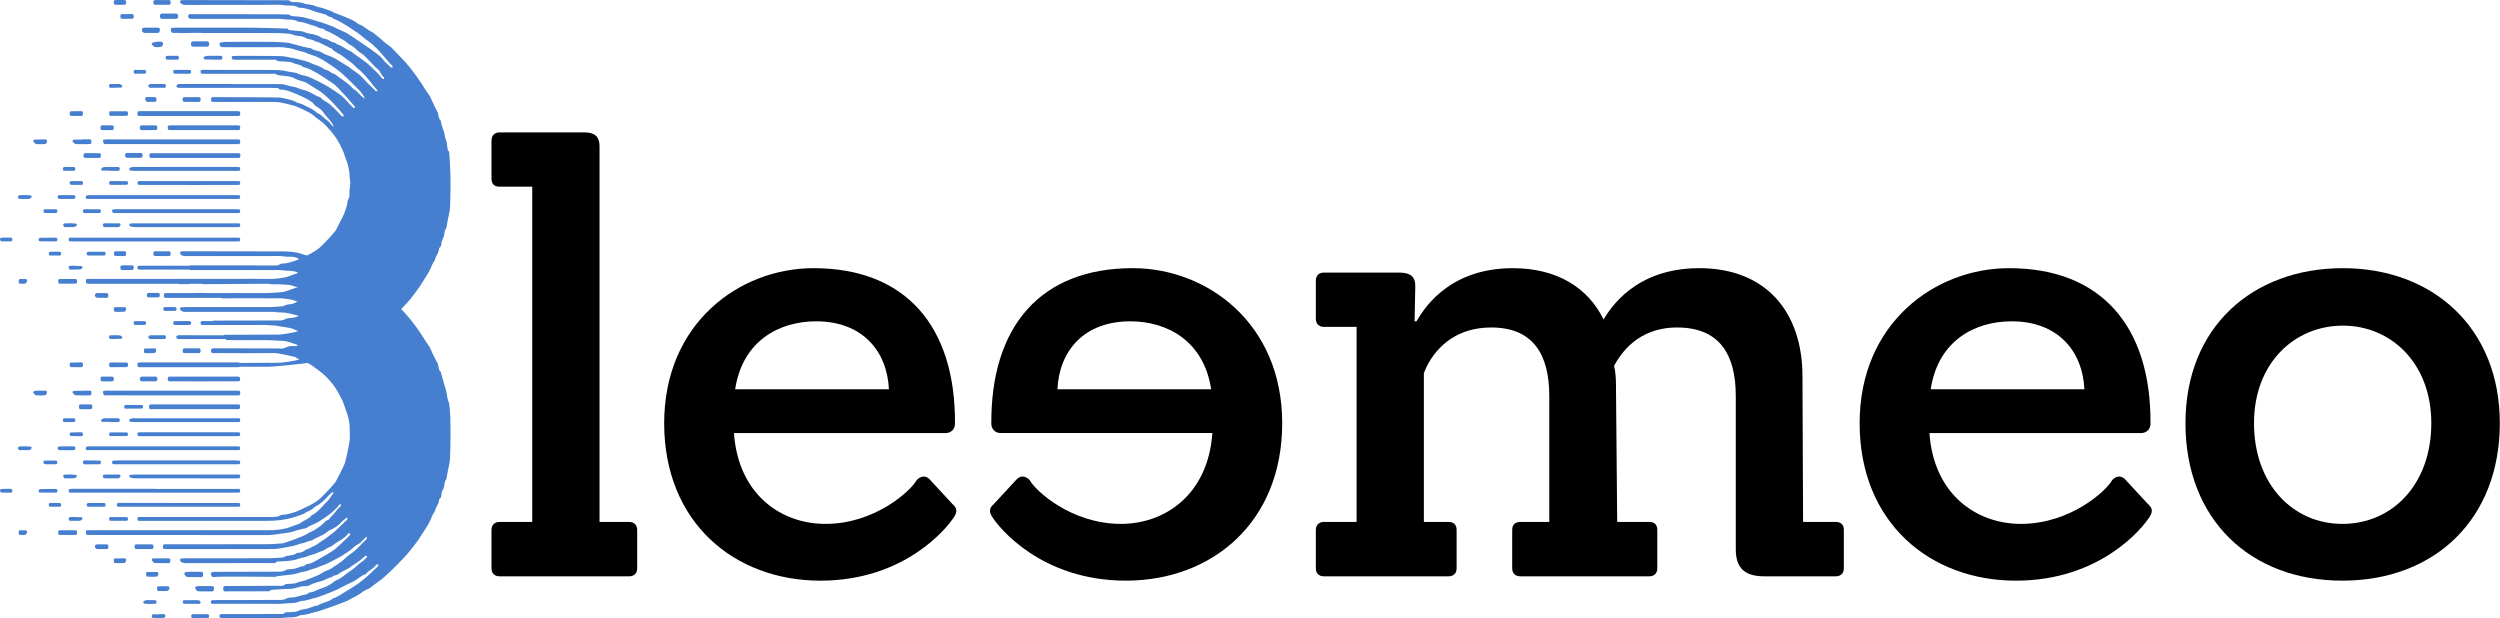 <?xml version="1.0" encoding="UTF-8" standalone="no"?>
<!-- Created with Inkscape (http://www.inkscape.org/) -->
<svg xmlns:dc="http://purl.org/dc/elements/1.1/" xmlns:cc="http://creativecommons.org/ns#" xmlns:rdf="http://www.w3.org/1999/02/22-rdf-syntax-ns#" xmlns:svg="http://www.w3.org/2000/svg" xmlns="http://www.w3.org/2000/svg" xmlns:sodipodi="http://sodipodi.sourceforge.net/DTD/sodipodi-0.dtd" xmlns:inkscape="http://www.inkscape.org/namespaces/inkscape" width="275.654mm" height="68.155mm" viewBox="0 0 976.725 241.496" id="svg2" version="1.1" inkscape:version="0.91 r13725" sodipodi:docname="bleemeo_logo_without_baseline.svg">
  <defs id="defs4"/>
  <sodipodi:namedview id="base" pagecolor="#ffffff" bordercolor="#666666" borderopacity="1.0" inkscape:pageopacity="0.0" inkscape:pageshadow="2" inkscape:zoom="0.35" inkscape:cx="-717.84072" inkscape:cy="-57.631216" inkscape:document-units="px" inkscape:current-layer="layer1" showgrid="false" fit-margin-top="0" fit-margin-left="0" fit-margin-right="0" fit-margin-bottom="0" inkscape:window-width="1871" inkscape:window-height="1182" inkscape:window-x="49" inkscape:window-y="18" inkscape:window-maximized="1"/>
  <g inkscape:label="Layer 1" inkscape:groupmode="layer" id="layer1" transform="translate(248.588,-233.235)">
    <g id="g4624" transform="matrix(4.17,0,0,4.17,-265.871,57.58)">
      <path inkscape:connector-curvature="0" d="m 50.944,96.119 c -0.467,0 -0.753,-0.286 -0.753,-0.751 l 0,-3.584 c 0,-0.469 0.286,-0.758 0.753,-0.758 l 3.065,0 0,-31.412 -3.065,0 c -0.467,0 -0.753,-0.233 -0.753,-0.751 l 0,-3.532 c 0,-0.515 0.286,-0.804 0.753,-0.804 l 7.983,0 c 0.979,0 1.387,0.462 1.387,1.266 l 0,35.233 2.78,0 c 0.458,0 0.748,0.289 0.748,0.758 l 0,3.584 c 0,0.465 -0.289,0.751 -0.748,0.751 l -12.15,0 z" id="path4626"/>
      <path inkscape:connector-curvature="0" d="m 72.909,82.696 c 0.404,5.789 4.451,8.512 8.565,8.512 4.68,0 8.04,-3.134 8.561,-4.112 0.344,-0.344 0.751,-0.462 1.155,-0.118 l 2.198,2.376 c 0.407,0.344 0.463,0.691 0.174,1.153 -0.636,1.049 -4.634,6.02 -12.552,6.02 -8.043,0 -14.639,-5.437 -14.639,-14.752 0,-9.379 7.056,-14.526 13.998,-14.526 8.621,0 13.31,5.441 13.248,14.583 0,0.521 -0.402,0.865 -0.86,0.865 l -19.848,0 z m 14.519,-4.101 c -0.171,-3.591 -2.486,-6.367 -6.825,-6.367 -3.413,0 -6.885,1.789 -7.583,6.367 l 14.408,0 z" id="path4628"/>
      <path inkscape:connector-curvature="0" d="m 97.888,82.696 c -0.46,0 -0.866,-0.344 -0.866,-0.865 -0.058,-9.142 4.627,-14.583 13.25,-14.583 6.943,0 14.003,5.147 14.003,14.526 0,9.315 -6.6,14.752 -14.639,14.752 -7.925,0 -11.923,-4.971 -12.557,-6.02 -0.291,-0.462 -0.234,-0.81 0.172,-1.153 l 2.198,-2.376 c 0.405,-0.344 0.809,-0.226 1.16,0.118 0.517,0.979 3.878,4.112 8.563,4.112 4.104,0 8.156,-2.723 8.56,-8.512 l -19.844,0 z m 19.731,-4.101 c -0.696,-4.578 -4.168,-6.367 -7.581,-6.367 -4.338,0 -6.656,2.776 -6.822,6.367 l 14.403,0 z" id="path4630"/>
      <path inkscape:connector-curvature="0" d="m 169.43,96.119 c -1.797,0 -2.659,-0.751 -2.659,-2.542 l 0,-14.348 c 0,-3.882 -1.506,-6.423 -5.5,-6.423 -3.756,0 -5.321,2.542 -5.901,3.585 0.118,0.467 0.175,1.158 0.175,1.678 l 0.116,12.957 3.011,0 c 0.52,0 0.747,0.289 0.747,0.758 l 0,3.584 c 0,0.465 -0.29,0.751 -0.747,0.751 l -12.096,0 c -0.462,0 -0.752,-0.286 -0.752,-0.751 l 0,-3.584 c 0,-0.469 0.235,-0.758 0.752,-0.758 l 2.722,0 0,-11.797 c 0,-3.882 -1.504,-6.423 -5.435,-6.423 -5.036,0 -6.315,4.336 -6.315,4.278 l 0,13.942 2.319,0 c 0.514,0 0.75,0.289 0.75,0.758 l 0,3.584 c 0,0.465 -0.288,0.751 -0.75,0.751 l -11.688,0 c -0.464,0 -0.753,-0.286 -0.753,-0.751 l 0,-3.584 c 0,-0.469 0.289,-0.758 0.753,-0.758 l 3.066,0 0,-18.278 -3.066,0 c -0.464,0 -0.753,-0.291 -0.753,-0.753 l 0,-3.585 c 0,-0.465 0.289,-0.749 0.753,-0.749 l 7.003,0 c 1.093,0 1.618,0.344 1.559,1.437 l -0.063,3.13 0.18,0 c 0.464,-0.756 2.717,-4.979 9.021,-4.979 4.166,0 7.062,1.849 8.504,4.803 0.64,-1.04 2.954,-4.803 8.972,-4.803 6.25,0 9.664,4.11 9.664,10.13 l 0.057,13.648 3.065,0 c 0.521,0 0.754,0.289 0.754,0.758 l 0,3.584 c 0,0.465 -0.285,0.751 -0.754,0.751 l -6.711,0 z" id="path4632"/>
      <path inkscape:connector-curvature="0" d="m 184.916,82.696 c 0.398,5.789 4.449,8.512 8.564,8.512 4.68,0 8.041,-3.134 8.562,-4.112 0.344,-0.344 0.751,-0.462 1.152,-0.118 l 2.2,2.376 c 0.407,0.344 0.464,0.691 0.175,1.153 -0.637,1.049 -4.627,6.02 -12.553,6.02 -8.044,0 -14.642,-5.437 -14.642,-14.752 0,-9.379 7.061,-14.526 14.002,-14.526 8.621,0 13.315,5.441 13.25,14.583 0,0.521 -0.405,0.865 -0.867,0.865 l -19.843,0 z m 14.518,-4.101 c -0.168,-3.591 -2.484,-6.367 -6.824,-6.367 -3.415,0 -6.885,1.789 -7.575,6.367 l 14.399,0 z" id="path4634"/>
      <path inkscape:connector-curvature="0" d="m 208.903,81.774 c 0,-9.026 6.307,-14.526 14.755,-14.526 8.387,0 14.697,5.558 14.697,14.526 0,8.969 -6.076,14.752 -14.754,14.752 -8.619,0 -14.698,-5.725 -14.698,-14.752 z m 23.033,0 c 0,-5.67 -3.821,-9.141 -8.277,-9.141 -4.516,0 -8.334,3.471 -8.334,9.141 0,5.726 3.648,9.434 8.277,9.434 4.686,0 8.334,-3.708 8.334,-9.434 z" id="path4636"/>
    </g>
    <g id="g4638" transform="matrix(4.17,0,0,4.17,-265.871,57.58)">
      <path style="fill:#467FCF" inkscape:connector-curvature="0" d="m 46.332,81.103 c -0.016,-0.323 -0.067,-0.641 -0.077,-0.964 -0.017,-0.319 -0.2,-0.576 -0.219,-0.909 -0.033,-0.372 -0.176,-0.736 -0.274,-1.108 -0.101,-0.341 -0.2,-0.68 -0.294,-1.023 -0.021,-0.056 -0.014,-0.135 -0.048,-0.161 -0.192,-0.142 -0.152,-0.364 -0.223,-0.549 -0.025,-0.068 -0.003,-0.159 -0.039,-0.214 -0.209,-0.323 -0.344,-0.679 -0.523,-1.014 -0.106,-0.21 -0.173,-0.453 -0.316,-0.64 -0.255,-0.33 -0.46,-0.698 -0.686,-1.049 -0.32,-0.489 -0.667,-0.959 -1.033,-1.419 -0.159,-0.199 -0.32,-0.387 -0.493,-0.575 -0.118,-0.135 -0.245,-0.271 -0.37,-0.396 0.125,-0.135 0.251,-0.263 0.378,-0.398 0.383,-0.397 0.708,-0.831 1.03,-1.266 0.21,-0.264 0.39,-0.546 0.57,-0.836 0.271,-0.44 0.57,-0.864 0.785,-1.338 0.094,-0.205 0.167,-0.436 0.298,-0.607 0.145,-0.182 0.128,-0.416 0.25,-0.58 0.125,-0.183 0.19,-0.378 0.231,-0.583 0.015,-0.044 -0.002,-0.118 0.022,-0.128 0.204,-0.111 0.193,-0.341 0.21,-0.508 0.027,-0.205 0.146,-0.361 0.207,-0.541 0.101,-0.265 0.027,-0.58 0.25,-0.806 0.068,-0.458 0.148,-0.9 0.255,-1.348 0.118,-0.506 0.099,-1.047 0.114,-1.57 0.017,-0.664 0.027,-1.328 0.007,-1.99 -0.017,-0.706 -0.063,-1.404 -0.104,-2.105 -0.009,-0.072 -0.019,-0.173 -0.067,-0.202 -0.113,-0.067 -0.085,-0.171 -0.098,-0.269 -0.021,-0.134 -0.051,-0.26 -0.056,-0.39 -0.01,-0.265 -0.166,-0.488 -0.193,-0.73 -0.063,-0.494 -0.313,-0.922 -0.378,-1.41 -0.009,-0.024 -0.009,-0.065 -0.021,-0.079 -0.199,-0.15 -0.178,-0.387 -0.233,-0.583 -0.022,-0.059 -0.005,-0.13 -0.036,-0.176 -0.216,-0.335 -0.351,-0.705 -0.53,-1.052 -0.101,-0.2 -0.166,-0.429 -0.306,-0.602 C 44.064,50.658 43.86,50.289 43.633,49.94 43.313,49.447 42.967,48.975 42.6,48.519 42.446,48.326 42.285,48.127 42.116,47.944 41.822,47.621 41.521,47.306 41.215,46.995 41.011,46.781 40.817,46.543 40.57,46.386 40.214,46.16 39.932,45.845 39.6,45.589 c -0.234,-0.175 -0.441,-0.404 -0.705,-0.523 -0.411,-0.185 -0.707,-0.575 -1.167,-0.674 -0.333,-0.321 -0.77,-0.472 -1.172,-0.65 -0.329,-0.15 -1.115,-0.417 -1.145,-0.441 -0.251,-0.207 -0.575,-0.224 -0.843,-0.355 -0.284,-0.134 -0.602,-0.113 -0.899,-0.26 -0.333,-0.167 -0.751,-0.111 -1.11,-0.263 -0.291,-0.117 -0.643,-0.083 -0.958,-0.113 -0.073,-0.007 -0.181,0.014 -0.21,-0.027 -0.148,-0.178 -0.347,-0.137 -0.528,-0.137 -3.16,-0.007 -6.326,-0.012 -9.488,-0.017 -0.074,0 -0.146,0.003 -0.221,0.014 -0.146,0.021 -0.192,0.137 -0.106,0.243 0.144,0.186 0.329,0.198 0.537,0.198 2.607,-0.009 5.212,-0.009 7.814,-0.007 0.457,0 0.922,-0.043 1.367,0.038 0.448,0.079 0.936,-0.067 1.348,0.221 0.431,0.029 0.843,0.094 1.252,0.263 0.404,0.169 0.843,0.258 1.266,0.38 0.031,0.007 0.076,0.007 0.083,0.024 0.167,0.241 0.52,0.157 0.688,0.395 0.404,0.106 0.739,0.346 1.091,0.551 0.173,0.1 0.344,0.195 0.501,0.315 0.323,0.232 0.681,0.431 0.987,0.694 0.222,0.188 0.453,0.381 0.694,0.544 0.327,0.216 0.59,0.482 0.852,0.753 0.409,0.424 0.776,0.886 1.163,1.326 0.068,0.077 0.156,0.131 0.221,0.21 0.025,0.038 0.008,0.103 0.014,0.159 -0.055,-0.001 -0.122,0.014 -0.152,-0.012 -0.282,-0.274 -0.612,-0.52 -0.826,-0.84 -0.274,-0.398 -2.809,-2.038 -3.154,-2.275 -0.333,-0.221 -0.73,-0.337 -1.095,-0.53 -0.4,-0.216 -0.83,-0.358 -1.254,-0.508 -0.359,-0.128 -1.745,-0.527 -1.866,-0.544 -0.303,-0.055 -0.605,-0.07 -0.915,-0.099 -0.101,-0.01 -0.245,0.01 -0.286,-0.048 -0.128,-0.144 -0.272,-0.115 -0.405,-0.115 -0.281,-0.008 -0.561,-0.019 -0.84,-0.019 -2.646,-0.01 -5.298,-0.01 -7.944,-0.01 -0.089,0 -0.175,-0.011 -0.265,0.005 -0.048,0.005 -0.115,0.044 -0.132,0.084 -0.077,0.167 0.044,0.345 0.232,0.349 0.118,0.009 0.234,0.003 0.353,0.003 2.328,0 4.647,-0.003 6.974,0 0.474,0 0.949,-0.024 1.409,0.038 0.447,0.059 0.934,-0.031 1.345,0.24 0.491,-0.014 0.908,0.241 1.361,0.338 0.206,0.045 0.397,0.147 0.582,0.236 0.187,0.072 0.423,0.005 0.542,0.221 0.412,0.125 0.77,0.349 1.137,0.551 0.135,0.07 0.245,0.188 0.387,0.248 0.226,0.103 0.421,0.232 0.601,0.4 0.041,0.038 0.073,0.087 0.12,0.106 0.292,0.126 0.534,0.304 0.751,0.541 0.236,0.246 0.561,0.366 0.799,0.626 0.15,0.178 0.325,0.346 0.496,0.513 0.214,0.222 0.414,0.469 0.655,0.65 0.273,0.206 0.289,0.597 0.6,0.77 0.017,0.008 -0.014,0.099 -0.021,0.157 -0.046,-0.014 -0.116,-0.009 -0.147,-0.044 -0.091,-0.089 -0.159,-0.195 -0.248,-0.292 -0.306,-0.31 -0.602,-0.625 -0.922,-0.922 -0.24,-0.216 -0.491,-0.411 -0.754,-0.592 -0.303,-0.205 -0.602,-0.424 -0.891,-0.638 -0.053,-0.04 -0.103,-0.098 -0.161,-0.122 -0.457,-0.164 -0.806,-0.534 -1.286,-0.648 -0.14,-0.197 -0.397,-0.159 -0.568,-0.272 -0.197,-0.133 -0.4,-0.205 -0.626,-0.25 -0.041,-0.007 -0.091,-0.007 -0.13,-0.029 -0.395,-0.262 -0.838,-0.404 -1.301,-0.457 -0.267,-0.029 -0.472,-0.202 -0.734,-0.216 -0.337,-0.017 -0.667,-0.058 -1.002,-0.097 -0.06,-0.002 -0.149,-0.009 -0.166,-0.043 -0.089,-0.156 -0.236,-0.106 -0.354,-0.111 -1.016,-0.029 -2.025,-0.07 -3.04,-0.077 -2.385,-0.01 -4.764,0 -7.147,0 -0.132,0 -0.265,0 -0.398,0.027 -0.048,0.014 -0.101,0.103 -0.101,0.161 -0.005,0.051 0.084,0.165 0.092,0.154 0.171,-0.069 0.299,0.279 0.472,0.044 0.33,0.234 0.705,0.056 1.056,0.103 0.062,0.014 0.139,-0.017 0.202,-0.046 0.333,-0.169 0.679,-0.063 1.021,-0.063 0.128,0.181 0.318,0.116 0.48,0.116 1.651,10e-4 3.3,10e-4 4.949,0 0.205,-0.007 1.199,0 1.394,0.007 0.308,0.014 0.618,-0.005 0.927,0.024 0.311,0.024 0.653,0.031 0.932,0.15 0.292,0.137 0.607,0.048 0.886,0.188 0.034,0.018 0.09,0 0.123,0.024 0.286,0.273 0.732,0.133 1.007,0.407 0.363,0.014 0.631,0.257 0.951,0.376 0.204,0.085 0.381,0.238 0.607,0.288 0.248,0.352 0.674,0.439 0.992,0.701 0.361,0.287 0.761,0.527 1.102,0.845 0.076,0.083 0.149,0.178 0.236,0.241 0.256,0.209 0.503,0.433 0.727,0.676 0.422,0.45 0.773,0.958 1.179,1.418 0.029,0.026 0.029,0.074 0.041,0.106 -0.053,0 -0.124,0.017 -0.158,-0.005 -0.263,-0.246 -0.521,-0.51 -0.783,-0.768 -0.301,-0.299 -0.563,-0.638 -0.905,-0.876 -0.308,-0.213 -0.618,-0.45 -0.927,-0.668 -0.332,-0.229 -0.691,-0.411 -1.023,-0.633 -0.161,-0.115 -0.349,-0.199 -0.523,-0.279 -0.299,-0.128 -0.636,-0.207 -0.898,-0.385 -0.312,-0.222 -0.719,-0.147 -1.009,-0.405 -0.458,-0.029 -2.01,-0.503 -2.142,-0.515 -0.467,-0.042 -0.936,-0.083 -1.404,-0.086 -1.469,-0.01 -2.942,-0.005 -4.412,0 -0.149,0 -0.291,0.027 -0.439,0.048 -0.091,0.007 -0.185,0.024 -0.176,0.142 0.007,0.137 0.042,0.269 0.193,0.296 0.097,0.021 0.205,0.012 0.311,0.012 1.518,0 3.033,-0.005 4.547,0 0.352,0.001 0.711,-0.019 1.054,0.032 0.335,0.048 0.666,0.072 0.997,0.21 0.325,0.128 0.689,0.142 1.02,0.296 0.322,0.156 0.672,0.233 1.002,0.37 0.224,0.101 0.441,0.226 0.66,0.356 0.353,0.226 0.705,0.446 1.043,0.692 0.292,0.207 0.582,0.437 0.845,0.689 0.503,0.472 0.99,0.958 1.473,1.451 0.161,0.167 0.286,0.376 0.417,0.573 0.027,0.034 -0.005,0.104 -0.014,0.159 -0.017,-0.029 -0.034,-0.075 -0.063,-0.092 -0.353,-0.215 -0.542,-0.624 -0.932,-0.804 -0.409,-0.489 -0.956,-0.809 -1.462,-1.188 -0.122,-0.092 -0.241,-0.202 -0.383,-0.246 -0.305,-0.085 -0.51,-0.388 -0.847,-0.394 -0.417,-0.351 -0.966,-0.428 -1.438,-0.67 -0.245,-0.12 -0.534,-0.161 -0.806,-0.246 -0.385,-0.124 -0.802,-0.168 -1.209,-0.26 -0.446,-0.111 -0.929,-0.099 -1.397,-0.103 -1.167,-0.016 -2.327,-0.009 -3.49,-0.009 -0.087,0 -0.178,0 -0.269,0.012 -0.116,0.007 -0.133,0.109 -0.116,0.191 0.01,0.055 0.074,0.133 0.126,0.14 0.108,0.022 0.229,0.014 0.346,0.014 1.119,0 2.236,0 3.351,0.005 0.123,0 0.286,-0.04 0.349,0.021 0.199,0.193 0.445,0.104 0.661,0.142 0.303,0.048 0.66,-0.01 0.903,0.128 0.312,0.172 0.703,0.125 0.963,0.392 0.485,0.094 0.889,0.338 1.312,0.575 0.479,0.267 0.917,0.604 1.377,0.893 0.352,0.217 0.634,0.551 0.927,0.862 0.413,0.435 0.809,0.89 1.203,1.348 0.029,0.032 0.01,0.104 0.019,0.157 -0.051,0 -0.118,0.014 -0.144,-0.007 -0.208,-0.215 -0.4,-0.438 -0.607,-0.646 C 36.432,51.372 36.232,51.139 35.99,50.983 35.667,50.755 35.345,50.526 35.013,50.321 34.548,50.034 34.05,49.801 33.574,49.553 33.383,49.459 33.189,49.367 32.994,49.3 32.696,49.202 32.392,49.177 32.093,49.038 31.742,48.874 31.318,48.889 30.933,48.785 30.5,48.67 30.03,48.679 29.571,48.679 c -2.027,-0.008 -4.056,-0.008 -6.084,-0.008 -0.135,0 -0.27,0 -0.397,0 -0.118,0 -0.145,0.07 -0.15,0.166 -0.017,0.164 0.072,0.202 0.21,0.2 0.47,-0.003 0.942,0 1.415,0 1.676,0 3.354,-0.003 5.032,0 0.161,0 0.354,-0.025 0.465,0.06 0.122,0.096 0.24,0.081 0.361,0.096 0.433,0.065 0.882,0.038 1.301,0.264 0.301,0.173 0.664,0.246 0.996,0.366 0.067,0.021 0.132,0.052 0.188,0.089 0.207,0.12 0.396,0.251 0.599,0.379 0.27,0.178 0.563,0.325 0.814,0.53 0.751,0.599 1.386,1.314 1.997,2.051 0.031,0.032 0.014,0.104 0.024,0.159 -0.055,-0.003 -0.127,0.014 -0.154,-0.008 C 36.084,52.932 35.974,52.83 35.889,52.72 35.644,52.422 35.348,52.193 35.08,51.929 34.798,51.66 34.401,51.577 34.177,51.252 33.766,51.126 33.419,50.881 33.039,50.701 32.724,50.561 32.389,50.527 32.067,50.38 31.744,50.229 31.352,50.239 30.998,50.104 30.716,49.997 30.392,50.003 30.084,50 27.07,49.997 24.051,49.997 21.039,49.993 c -0.091,0 -0.195,-0.012 -0.257,0.031 -0.06,0.034 -0.101,0.135 -0.111,0.21 0,0.039 0.097,0.106 0.149,0.113 0.12,0.019 0.236,0.007 0.354,0.007 2.713,0 5.417,0 8.128,0 0.228,0 0.465,0.003 0.698,0.012 0.087,0 0.214,0 0.248,0.048 0.087,0.131 0.206,0.113 0.315,0.113 0.621,-0.007 2.194,0.783 2.396,0.905 0.214,0.135 0.439,0.239 0.602,0.457 0.091,0.134 0.25,0.224 0.392,0.308 0.251,0.161 0.454,0.37 0.604,0.621 0.041,0.066 0.108,0.121 0.161,0.188 0.236,0.262 0.47,0.525 0.638,0.84 0.022,0.038 0,0.104 -0.002,0.159 -0.032,-0.038 -0.068,-0.084 -0.101,-0.122 -0.158,-0.176 -0.296,-0.394 -0.488,-0.511 -0.327,-0.197 -0.53,-0.554 -0.914,-0.662 -0.359,-0.383 -0.855,-0.53 -1.29,-0.773 -0.246,-0.135 -0.537,-0.142 -0.749,-0.287 -0.226,-0.15 -1.242,-0.38 -1.507,-0.394 -2.06,-0.029 -4.119,-0.029 -6.178,-0.032 -0.146,0 -0.221,0.046 -0.214,0.196 0.005,0.202 0.025,0.241 0.207,0.251 0.09,0.007 0.178,0 0.265,0 1.609,0 3.21,0 4.817,0 1.132,0 1.154,0.007 2.432,0.341 0.481,0.123 1.665,0.73 1.791,0.848 0.381,0.364 0.855,0.612 1.235,1.006 0.346,0.37 0.678,0.751 0.958,1.156 0.226,0.342 0.416,0.702 0.59,1.076 0.191,0.405 0.289,0.847 0.463,1.257 0.06,0.13 0.197,0.802 0.217,0.99 0.009,0.146 -0.012,0.292 0.016,0.439 0.077,0.353 0.07,0.698 0,1.043 -0.067,0.346 0.077,0.732 -0.183,1.047 -0.012,0.39 -0.152,0.746 -0.271,1.108 -0.094,0.272 -0.535,1.115 -0.607,1.252 -0.109,0.197 -0.188,0.419 -0.329,0.586 -0.311,0.375 -0.643,0.743 -0.989,1.086 -0.275,0.282 -0.563,0.566 -0.898,0.756 -0.219,0.13 -0.431,0.265 -0.67,0.37 -0.017,0.007 -0.033,0.014 -0.048,0.021 -0.118,-0.021 -0.241,-0.041 -0.361,-0.098 -0.279,-0.116 -0.631,-0.183 -0.948,-0.222 -0.072,-0.003 -0.525,-0.055 -0.695,-0.055 -3.176,-0.003 -6.353,-0.01 -9.534,-0.016 -0.07,0 -0.142,0.005 -0.217,0.016 -0.146,0.017 -0.19,0.131 -0.106,0.25 0.144,0.188 0.334,0.188 0.546,0.188 2.584,-0.005 5.174,-0.005 7.766,0 0.47,0 0.951,-0.046 1.406,0.034 0.45,0.073 0.939,-0.069 1.348,0.222 0.029,0 0.062,0.01 0.096,0.01 -0.38,0.181 -0.768,0.288 -1.165,0.388 -0.226,0.062 -0.506,0 -0.683,0.117 -0.096,0.068 -0.191,0.089 -0.286,0.106 -2.629,-0.005 -5.26,-0.005 -7.894,-0.01 -0.085,0 -0.174,-0.007 -0.26,0.01 -0.027,0 -0.05,0.012 -0.083,0.027 -0.342,0 -1.022,0 -1.022,0 l 0,-0.007 c 0,0 -1.66,0.003 -1.66,0.007 -0.457,0 -0.915,0 -1.375,0 -0.192,0 -0.38,0.005 -0.571,-0.003 -0.128,0 -0.193,0.038 -0.193,0.171 -0.007,0.122 0.031,0.202 0.167,0.193 0.091,0 0.178,0 0.265,0 0.582,0 1.743,0 1.743,0 l 1.485,0 c 0,0 0.804,0 1.211,0 0.04,0.025 0.089,0.046 0.133,0.046 0.118,0 0.241,0 0.354,0 2.327,0 4.646,0 6.973,0 0.474,0 0.954,-0.029 1.413,0.034 0.441,0.063 0.915,-0.024 1.319,0.231 -0.13,0.051 -0.269,0.089 -0.397,0.138 -0.246,0.092 -0.503,0.193 -0.761,0.26 -0.53,0.128 -1.067,0.167 -1.606,0.167 -0.187,0 -0.371,0 -0.56,0 -0.133,0 -0.269,-0.008 -0.402,-0.008 -0.503,-0.014 -0.999,0 -1.507,0 -2.075,0 -4.145,-0.003 -6.214,0 -0.06,0 -0.117,0.008 -0.18,0.008 -0.501,0 -1.516,0 -1.516,0 l -1.331,0 c 0,0 -4.574,0 -4.981,0 -0.101,0 -0.205,-0.005 -0.308,0.003 -0.042,0.009 -0.11,0.031 -0.111,0.055 -0.016,0.098 -0.031,0.206 -0.009,0.298 0.009,0.042 0.104,0.077 0.169,0.087 0.084,0.017 0.174,0.01 0.26,0.01 0.537,0 1.071,0 1.608,0 0.01,0 0.017,0 0.021,0.003 0.007,-0.003 0.007,-0.003 0.008,-0.003 1.088,0 3.264,0 3.264,0 l 1.468,0 c 0,0 1.011,0 1.521,0 0.035,0.017 0.07,0.017 0.104,0 0.084,0 0.164,0 0.245,0 0.288,0.091 0.599,-0.01 0.893,0.033 0.048,0.005 0.101,-0.016 0.152,-0.033 0.39,0 0.771,0 1.156,0 0.118,0.067 0.267,0.033 0.396,0.033 1.636,0 5.726,-0.033 5.878,-0.033 0.142,0.074 0.304,0.033 0.463,0.042 0.304,0.017 0.616,-0.004 0.924,0.025 0.314,0.021 0.653,0.031 0.937,0.156 0.128,0.058 0.264,0.07 0.397,0.081 -0.041,0.017 -0.075,0.032 -0.113,0.041 -0.077,0.017 -1.149,0.424 -1.362,0.441 -0.472,0.024 -0.934,0.074 -1.406,0.084 -0.582,0 -1.172,0 -1.755,0 -0.708,0 -1.401,-0.01 -2.104,0 -0.003,0 -0.012,0 -0.017,0 -0.599,0 -1.199,0 -1.792,0 0,0 -0.007,0 -0.01,0 -0.2,-0.014 -0.4,-0.01 -0.614,-0.01 l 0,0 c -0.189,0 -0.378,0 -0.569,0 -0.017,0 -0.029,0.01 -0.046,0.01 -0.776,0 -1.54,0 -2.318,0 -0.114,0 -0.232,0.003 -0.352,0 -0.118,-0.01 -0.175,0.438 0.024,0.448 0.111,0 0.347,0 0.347,0 0,0 3.702,0.017 3.717,0 l 0.002,0 c 0,0 0.776,0 1.162,0 0.019,0.007 0.027,0.034 0.055,0.034 0.101,0.021 0.208,0.01 0.313,0.01 1.514,0 3.027,-0.01 4.542,0 0.352,0 0.717,-0.021 1.061,0.034 0.333,0.046 0.666,0.072 0.999,0.205 0.065,0.029 0.147,0.052 0.222,0.067 -0.024,0 -0.044,0.014 -0.065,0.014 -0.017,0 -0.034,0 -0.048,0.003 -0.349,0.323 -0.862,0.144 -1.225,0.416 -0.457,0.026 -0.91,0.081 -1.365,0.081 -0.869,0.003 -1.738,0 -2.608,0 -0.156,0 -0.312,0 -0.462,0 -0.005,0 -0.017,0 -0.022,0 -0.484,0 -0.966,0.003 -1.452,0 -0.002,0 -0.002,0 -0.002,0 -0.025,0 -0.055,0 -0.077,0 -1.039,0 -2.066,0.003 -3.098,0.003 -0.161,0 -0.322,0 -0.486,0.017 -0.141,0.017 -0.185,0.15 -0.084,0.251 0.116,0.109 0.228,0.19 0.414,0.18 2.74,-0.003 5.472,-0.003 8.206,-0.003 0.109,0 0.593,0.06 0.699,0.06 0.613,-0.014 1.189,0.146 1.769,0.331 -0.152,0.058 -0.299,0.118 -0.448,0.145 -0.272,0.057 -0.59,0.014 -0.813,0.141 -0.198,0.113 -0.38,0.126 -0.57,0.13 -1.963,0.003 -3.916,0.008 -5.875,0.012 -0.118,0.009 -0.238,-0.008 -0.346,0.009 -0.038,0 -0.049,0.029 -0.072,0.039 -0.178,0 -0.359,0 -0.534,0 -0.14,0 -0.27,0 -0.404,0 -0.118,0 -0.138,0.07 -0.144,0.166 -0.017,0.168 0.072,0.202 0.214,0.202 0.275,-0.003 0.834,-0.003 0.834,-0.003 l 1.239,0 c 0,0 2.523,0 3.785,0 0.012,0.017 1.033,0.046 1.05,0.062 0.128,0.097 1.249,0.13 1.663,0.362 0.118,0.065 0.243,0.108 0.375,0.149 -0.044,0.014 -0.101,0.027 -0.142,0.043 -0.262,0.106 -1.516,0.284 -1.734,0.284 -1.485,0.014 -2.97,0.014 -4.459,0.017 -0.178,0 -0.349,-0.003 -0.53,0 -0.046,0.007 -0.12,0.031 -0.142,0.048 -1.35,0 -2.703,-0.005 -4.058,-0.008 -0.072,0 -0.147,-0.005 -0.217,0.012 -0.128,0.021 -0.173,0.126 -0.146,0.23 0.015,0.052 0.097,0.101 0.149,0.113 0.12,0.017 0.236,0.005 0.354,0.005 1.305,0 3.909,0 3.909,0 l 0.183,0 c 0,0 0.005,0 0.01,0 0.086,0.125 0.212,0.099 0.335,0.099 1.19,0 2.383,0 3.575,0 0.087,0 1.271,0.067 1.377,0.067 0.544,0 1.024,0.26 1.529,0.407 -0.094,0.048 -0.188,0.089 -0.301,0.089 -0.277,-0.009 -0.595,-0.017 -0.817,0.109 -0.206,0.109 -0.39,0.126 -0.589,0.126 -0.123,-0.034 -0.265,-0.017 -0.39,-0.017 -1.926,-0.01 -3.852,-0.01 -5.78,-0.014 -0.032,0 -0.06,0.003 -0.094,0.003 -0.101,-0.007 -0.158,0.034 -0.185,0.111 -0.003,0.01 -0.003,0.01 -0.003,0.017 -0.007,0.024 -0.019,0.036 -0.019,0.067 0,0.017 0,0.024 0,0.038 0,0.003 0,0.003 0,0.012 0,0 0.005,0 0.005,0.009 0.007,0.147 0.04,0.185 0.202,0.191 0.094,0.007 0.178,0 0.267,0 1.8,0.007 3.592,0.022 5.388,0 0.546,-0.007 1.536,0.277 2.027,0.371 0.029,0.003 0.073,0.007 0.083,0.024 0.075,0.144 0.219,0.147 0.342,0.188 -0.058,0.017 -0.113,0.025 -0.174,0.046 -0.269,0.115 -1.552,0.277 -1.731,0.277 -1.235,0.01 -2.472,0.01 -3.71,0.017 -0.031,-0.034 -0.092,-0.046 -0.193,-0.051 -0.079,0 -0.149,0 -0.221,0 -1.458,0 -2.91,0 -4.367,0 l 0,0 c -1.29,0 -2.581,0 -3.879,0 -0.231,0 -0.47,0 -0.705,0 -0.207,0.01 -0.234,0.038 -0.228,0.219 0.003,0.197 0.031,0.223 0.228,0.231 0.058,0 0.118,0 0.18,0 2.935,0 5.877,0 8.813,0 0.06,0 0.118,0 0.18,0 0.092,0 0.149,-0.012 0.18,-0.041 0.907,0 1.812,0 2.708,0 0.51,0 3.423,-0.303 3.63,-0.354 0.161,0.066 0.318,0.139 0.445,0.243 0.453,0.354 0.944,0.65 1.343,1.074 0.322,0.332 0.631,0.688 0.876,1.076 0.228,0.354 0.431,0.72 0.609,1.104 0.191,0.416 0.289,0.849 0.463,1.268 0.06,0.125 0.192,0.792 0.217,0.985 0.009,0.15 0.05,1.146 0.016,1.486 -0.036,0.334 -0.333,1.79 -0.457,2.155 -0.09,0.272 -0.532,1.117 -0.604,1.249 -0.113,0.195 -0.195,0.418 -0.329,0.589 -0.311,0.373 -0.643,0.742 -0.989,1.086 -0.275,0.277 -0.563,0.566 -0.898,0.756 -0.219,0.129 -0.436,0.264 -0.67,0.368 -0.229,0.098 -0.46,0.21 -0.686,0.326 -0.397,0.199 -0.809,0.303 -1.227,0.411 -0.226,0.06 -0.506,0 -0.683,0.118 -0.236,0.16 -0.472,0.104 -0.706,0.138 -0.087,0.006 -0.173,0 -0.264,0 -3.868,0 -7.74,0 -11.609,0 -0.192,0 -0.38,0 -0.571,-0.003 -0.128,-0.009 -0.193,0.029 -0.193,0.168 -0.007,0.124 0.031,0.201 0.167,0.196 0.091,-0.003 0.178,-0.003 0.265,-0.003 3.914,0 7.828,-0.006 11.743,0.003 0.86,0 1.704,-0.096 2.528,-0.353 0.052,-0.012 0.838,-0.275 0.881,-0.306 0.316,-0.247 0.754,-0.31 1.013,-0.65 0.51,-0.239 0.91,-0.601 1.272,-1.024 0.101,-0.111 0.217,-0.212 0.339,-0.316 0.031,-0.018 0.08,-0.031 0.118,-0.048 0.002,0.055 0.031,0.148 0.007,0.164 -0.208,0.142 -0.251,0.412 -0.429,0.571 -0.525,0.498 -0.938,1.133 -1.62,1.463 -0.222,0.333 -0.631,0.412 -0.925,0.646 -0.185,0.159 -0.46,0.205 -0.693,0.297 -0.246,0.098 -0.503,0.199 -0.761,0.261 -0.53,0.13 -1.067,0.171 -1.606,0.171 -2.729,0 -5.45,0 -8.168,0 -2.845,0 -5.683,0 -8.522,0 -0.101,0 -0.205,-0.004 -0.308,0 -0.042,0 -0.11,0.03 -0.111,0.051 -0.01,0.102 -0.031,0.206 -0.009,0.303 0.009,0.042 0.104,0.074 0.169,0.088 0.084,0.017 0.174,0.003 0.26,0.003 5.597,0.011 11.184,0.011 16.777,0.011 0.223,0 1.598,-0.211 1.748,-0.226 0.469,-0.065 0.898,-0.282 1.36,-0.361 0.125,-0.027 0.281,-0.031 0.378,-0.101 0.226,-0.173 0.491,-0.261 0.739,-0.371 0.394,-0.186 0.744,-0.428 1.083,-0.668 0.446,-0.321 0.903,-0.67 1.231,-1.136 0.015,-0.023 0.087,-0.037 0.108,-0.017 0.025,0.017 0.034,0.077 0.034,0.114 0,0.021 -0.021,0.059 -0.041,0.07 -0.38,0.318 -0.604,0.768 -0.996,1.074 -0.046,0.23 -0.298,0.205 -0.419,0.335 -0.313,0.357 -0.691,0.614 -1.089,0.847 -0.2,0.122 -0.424,0.188 -0.602,0.316 -0.301,0.223 -2.138,0.885 -2.351,0.9 -0.472,0.03 -0.934,0.08 -1.406,0.08 -3.072,0.009 -6.146,0.005 -9.227,0.005 -0.114,0 -0.232,0.004 -0.352,0 -0.149,-0.005 -0.209,0.063 -0.204,0.214 0.005,0.197 0.022,0.223 0.224,0.234 0.115,0 0.238,0 0.351,0 3.166,0 6.331,0 9.494,0 0.176,0 0.355,0 0.528,-0.008 0.096,-0.013 1.545,-0.209 2.034,-0.411 0.289,-0.121 0.607,-0.121 0.898,-0.277 0.133,-0.076 0.325,-0.053 0.46,-0.138 0.414,-0.252 0.883,-0.399 1.298,-0.68 0.106,-0.075 0.207,-0.18 0.33,-0.239 0.467,-0.202 0.867,-0.466 1.194,-0.851 0.113,-0.126 0.264,-0.219 0.399,-0.319 0.019,-0.018 0.042,-0.018 0.07,-0.031 0,0.038 0.017,0.065 0.01,0.089 -0.003,0.043 -0.01,0.093 -0.039,0.127 -0.313,0.298 -0.636,0.596 -0.943,0.898 -0.253,0.246 -0.539,0.447 -0.814,0.67 -0.325,0.266 -0.703,0.452 -1.028,0.717 -0.185,0.152 -0.443,0.202 -0.63,0.332 -0.185,0.134 -0.409,0.121 -0.569,0.271 -0.19,0.17 -0.414,0.186 -0.645,0.211 -0.027,0.005 -0.063,0 -0.081,0.012 -0.357,0.32 -0.867,0.139 -1.233,0.407 -0.457,0.038 -0.907,0.079 -1.365,0.079 -2.576,0.01 -5.149,0.007 -7.721,0.007 -0.161,0 -0.322,0.003 -0.486,0.023 -0.135,0.009 -0.178,0.147 -0.084,0.252 0.122,0.13 0.269,0.18 0.457,0.176 1.218,-0.007 2.444,0 3.663,0 1.442,0 2.886,0 4.328,-0.003 0.19,-0.004 0.409,0.069 0.571,-0.127 0.022,-0.032 0.109,-0.022 0.166,-0.022 0.641,-0.021 1.271,-0.036 1.88,-0.258 0.301,-0.109 0.626,-0.127 0.941,-0.271 0.265,-0.111 0.569,-0.154 0.834,-0.287 0.271,-0.131 0.583,-0.195 0.814,-0.37 0.176,-0.139 0.398,-0.152 0.559,-0.29 0.482,-0.397 1.107,-0.616 1.503,-1.14 0.022,-0.034 0.127,-0.005 0.193,-0.005 -0.015,0.055 -0.014,0.123 -0.042,0.155 -0.264,0.255 -0.519,0.523 -0.791,0.773 -0.287,0.258 -0.571,0.544 -0.903,0.754 -0.344,0.218 -0.696,0.419 -1.049,0.614 -0.409,0.236 -0.813,0.53 -1.305,0.583 -0.044,0.007 -0.101,0.018 -0.116,0.052 -0.128,0.185 -0.346,0.121 -0.513,0.193 -0.178,0.078 -0.359,0.146 -0.551,0.18 -0.272,0.055 -0.588,0.014 -0.813,0.139 -0.198,0.114 -0.38,0.132 -0.57,0.132 -1.955,0.007 -3.916,0.017 -5.869,0.017 -0.118,0 -0.234,-0.01 -0.353,0.007 -0.139,0.018 -0.202,0.121 -0.173,0.252 0.034,0.155 0.161,0.283 0.262,0.228 0.11,-0.072 5.489,-0.018 5.795,-0.018 0.063,-0.142 1.538,-0.121 2.14,-0.364 0.314,-0.132 0.686,-0.098 1.023,-0.271 0.229,-0.111 0.508,-0.128 0.756,-0.251 0.238,-0.116 0.498,-0.18 0.749,-0.288 0.351,-0.152 0.678,-0.354 1.013,-0.513 0.248,-0.113 0.479,-0.255 0.695,-0.394 0.21,-0.159 0.453,-0.285 0.662,-0.455 0.216,-0.162 0.4,-0.381 0.657,-0.506 0.28,-0.131 0.443,-0.398 0.668,-0.587 0.062,-0.057 0.137,-0.102 0.209,-0.147 -0.027,0.088 -0.043,0.185 -0.084,0.272 -0.024,0.048 -0.079,0.063 -0.122,0.109 -0.436,0.415 -0.806,0.893 -1.329,1.233 -0.296,0.191 -0.547,0.474 -0.834,0.699 -0.197,0.159 -0.417,0.28 -0.619,0.425 -0.204,0.135 -0.397,0.301 -0.654,0.386 -0.196,0.075 -0.422,0.172 -0.6,0.289 -0.464,0.32 -1.001,0.441 -1.492,0.668 -0.251,0.114 -0.542,0.101 -0.816,0.235 -0.232,0.122 -0.541,0.091 -0.819,0.125 -0.101,0.012 -0.246,-0.03 -0.296,0.029 -0.197,0.205 -0.438,0.142 -0.66,0.142 -1.485,0.014 -2.97,0.014 -4.459,0.021 -0.175,0 -0.347,-0.007 -0.527,0 -0.053,0 -0.15,0.027 -0.154,0.043 -0.014,0.13 -0.042,0.28 0.003,0.387 0.053,0.134 0.396,0.07 0.52,0.07 1.194,0 2.385,0 3.579,-0.004 0.085,0 0.214,0.009 0.25,-0.037 0.113,-0.156 0.258,-0.102 0.4,-0.109 0.481,-0.029 0.965,-0.089 1.449,-0.079 0.482,0.007 0.912,-0.243 1.387,-0.257 0.144,-0.003 0.314,0.014 0.429,-0.06 0.397,-0.234 0.849,-0.31 1.271,-0.448 0.303,-0.096 0.554,-0.306 0.877,-0.332 0.147,-0.212 0.435,-0.15 0.599,-0.285 0.38,-0.31 0.854,-0.432 1.232,-0.737 0.284,-0.226 0.617,-0.378 0.889,-0.628 0.126,-0.121 0.264,-0.236 0.417,-0.351 0.024,-0.018 0.103,0.017 0.15,0.039 0.009,0 0,0.089 -0.025,0.113 -0.118,0.118 -0.236,0.255 -0.37,0.34 -0.409,0.255 -0.698,0.64 -1.122,0.89 -0.351,0.209 -0.646,0.519 -1.011,0.737 -0.195,0.121 -0.431,0.173 -0.59,0.323 -0.212,0.2 -0.47,0.312 -0.717,0.437 -0.255,0.125 -0.541,0.188 -0.787,0.306 -0.234,0.115 -0.457,0.209 -0.715,0.247 -0.049,0.014 -0.101,0.007 -0.128,0.034 -0.169,0.201 -0.417,0.164 -0.633,0.228 -0.215,0.058 -0.427,0.133 -0.645,0.18 -0.258,0.046 -0.558,-0.004 -0.775,0.114 -0.366,0.2 -0.732,0.142 -1.091,0.142 -1.848,0.018 -3.687,0.013 -5.523,0.018 -0.118,0 -0.231,0 -0.353,0.003 -0.12,0.004 -0.132,0.093 -0.137,0.188 0,0.101 0.039,0.159 0.149,0.159 0.109,0 0.207,0 0.31,0 1.68,0 3.359,0.009 5.036,0 0.484,0 0.977,0.029 1.456,-0.034 0.472,-0.065 0.985,0.034 1.43,-0.229 0.537,0.009 1,-0.229 1.512,-0.323 0.123,-0.023 1.642,-0.61 1.876,-0.726 0.532,-0.26 1.04,-0.545 1.575,-0.788 0.421,-0.193 0.715,-0.563 1.168,-0.681 0.255,-0.364 0.718,-0.493 0.966,-0.871 0.026,-0.043 0.128,-0.029 0.199,-0.043 -0.012,0.061 0,0.147 -0.033,0.177 -0.448,0.428 -0.886,0.855 -1.363,1.25 -0.301,0.248 -0.619,0.474 -0.959,0.683 -0.253,0.152 -0.486,0.325 -0.748,0.462 -0.128,0.059 -0.811,0.563 -1.11,0.597 -0.431,0.368 -1.02,0.389 -1.474,0.688 -0.404,0.034 -0.754,0.267 -1.158,0.323 -0.224,0.027 -0.455,0.078 -0.686,0.188 -0.263,0.122 -0.602,0.082 -0.903,0.113 -0.101,0.009 -0.248,-0.018 -0.301,0.037 -0.154,0.182 -0.353,0.122 -0.523,0.13 -1.71,0.004 -3.413,0.004 -5.123,0.009 -0.123,0 -0.231,0 -0.351,0 -0.117,0.006 -0.147,0.081 -0.147,0.182 0,0.091 0.026,0.175 0.139,0.178 0.118,0.007 0.236,0.007 0.356,0.007 1.394,0 2.795,0 4.189,0 0.491,-0.007 0.979,0.027 1.459,-0.034 0.479,-0.066 0.991,0.041 1.436,-0.236 0.542,0.021 1.021,-0.229 1.546,-0.323 0.144,-0.023 2.001,-0.667 2.311,-0.809 0.247,-0.104 0.522,-0.18 0.736,-0.313 0.379,-0.232 0.806,-0.395 1.163,-0.677 0.128,-0.104 0.269,-0.206 0.424,-0.255 0.412,-0.151 0.708,-0.475 1.052,-0.705 0.495,-0.335 0.938,-0.763 1.369,-1.179 0.419,-0.396 0.809,-0.817 1.212,-1.236 0.375,-0.411 0.717,-0.853 1.057,-1.306 0.212,-0.282 0.394,-0.574 0.585,-0.872 0.262,-0.403 0.532,-0.792 0.729,-1.23 0.109,-0.229 0.178,-0.488 0.329,-0.684 0.138,-0.171 0.128,-0.377 0.232,-0.539 0.12,-0.185 0.207,-0.371 0.246,-0.58 0.012,-0.058 0,-0.155 0.029,-0.173 0.205,-0.116 0.188,-0.338 0.205,-0.501 0.027,-0.216 0.146,-0.367 0.207,-0.546 0.099,-0.27 0.033,-0.583 0.25,-0.811 0.068,-0.453 0.157,-0.897 0.255,-1.341 0.114,-0.521 0.101,-1.078 0.114,-1.62 0.024,-0.662 0.012,-1.322 0.012,-1.989 0.002,-0.318 -0.003,-0.641 -0.015,-0.964 z" id="path4640"/>
      <path style="fill:#467FCF" inkscape:connector-curvature="0" d="m 26.495,87.922 c -0.083,0 -0.173,0.011 -0.262,0.011 -2.542,0 -5.085,0 -7.625,0 0,-0.011 0,-0.011 0,-0.011 -2.53,0 -5.058,0 -7.583,0 -0.104,0 -0.205,0 -0.308,0.011 -0.117,0.003 -0.139,0.077 -0.139,0.178 0,0.094 0.032,0.166 0.146,0.169 0.118,0 0.236,0.004 0.354,0.004 5.027,0 10.051,0 15.079,0 0.116,0 0.234,-0.004 0.352,-0.007 0.122,0 0.137,-0.086 0.137,-0.173 -0.001,-0.105 -0.033,-0.171 -0.151,-0.182 z" id="path4642"/>
      <path style="fill:#467FCF" inkscape:connector-curvature="0" d="m 14.02,78.725 c -0.082,0.009 -0.231,0.05 -0.231,0.071 0.01,0.117 0.022,0.243 0.087,0.322 0.043,0.057 0.187,0.046 0.281,0.046 2.017,0.005 4.028,0.005 6.04,0.005 l 0,0 c 2.003,0 4,0 6.002,0 0.089,0 0.174,-0.008 0.262,0 0.142,0.013 0.176,-0.071 0.185,-0.189 0.014,-0.212 -0.012,-0.25 -0.234,-0.255 -0.089,-0.005 -0.178,0 -0.265,0 -3.911,0 -7.821,0 -11.728,0 -0.134,0 -0.273,-0.012 -0.399,0 z" id="path4644"/>
      <path style="fill:#467FCF" inkscape:connector-curvature="0" d="m 26.495,83.947 c -0.113,0.003 -0.232,-0.006 -0.349,-0.006 -2.236,0 -4.47,0 -6.704,0 -2.271,0 -4.536,0 -6.799,0 -0.118,0 -0.234,-0.007 -0.351,0.018 -0.051,0.009 -0.106,0.092 -0.116,0.15 -0.019,0.089 0.01,0.176 0.126,0.189 0.106,0.009 0.202,0 0.303,0 4.521,0 9.039,0 13.551,0 0.116,0 0.237,0 0.352,0 0.122,-0.005 0.137,-0.089 0.137,-0.187 0,-0.089 -0.029,-0.164 -0.15,-0.164 z" id="path4646"/>
      <path style="fill:#467FCF" inkscape:connector-curvature="0" d="m 26.508,85.272 c -0.132,-0.011 -0.263,-0.014 -0.398,-0.014 -1.82,0 -3.64,0 -5.47,0 -1.781,0 -3.558,0 -5.333,0 -0.163,0 -0.329,0.014 -0.486,0.017 -0.133,0 -0.183,0.061 -0.176,0.186 0.007,0.112 0.06,0.155 0.164,0.155 0.118,0.004 0.236,0.004 0.353,0.007 3.679,0 7.354,0 11.026,0 0.107,0 0.212,0 0.308,-0.003 0.118,0 0.15,-0.075 0.15,-0.168 -0.001,-0.096 -0.016,-0.177 -0.138,-0.18 z" id="path4648"/>
      <path style="fill:#467FCF" inkscape:connector-curvature="0" d="m 26.501,89.601 c 0.118,0 0.144,-0.074 0.144,-0.172 0,-0.092 -0.012,-0.176 -0.133,-0.176 -0.118,-0.004 -0.239,-0.004 -0.355,-0.004 -1.749,0 -3.497,0 -5.25,0 -1.781,0 -3.562,0 -5.335,-0.01 -0.106,0 -0.209,0.01 -0.31,0 -0.137,0 -0.173,0.08 -0.173,0.207 0,0.107 0.06,0.154 0.161,0.157 0.085,0 0.174,0 0.265,0 3.562,0 7.116,0 10.679,0 0.1,0.001 0.205,-0.002 0.307,-0.002 z" id="path4650"/>
      <path style="fill:#467FCF" inkscape:connector-curvature="0" d="m 26.501,81.31 c -0.103,0 -0.205,0 -0.306,0 -3.128,0 -6.261,0 -9.388,0 -0.087,0 -0.179,-0.014 -0.262,0 -0.089,0.015 -0.174,0.046 -0.25,0.09 -0.034,0.026 -0.041,0.102 -0.041,0.156 0,0.025 0.041,0.077 0.072,0.08 0.13,0.018 0.264,0.029 0.397,0.029 1.589,0 3.173,0 4.757,0 1.559,0 3.12,0 4.675,0 0.116,0 0.234,0 0.352,0 0.122,0 0.137,-0.084 0.137,-0.178 0.001,-0.104 -0.024,-0.177 -0.143,-0.177 z" id="path4652"/>
      <path style="fill:#467FCF" inkscape:connector-curvature="0" d="m 26.508,86.584 c -0.109,0 -0.208,0 -0.313,0 -1.572,0 -3.139,0 -4.719,0 l 0,0 c -1.569,0 -3.139,0 -4.708,0 -0.132,0 -0.267,0.006 -0.394,0.022 -0.048,0.007 -0.12,0.062 -0.118,0.091 0.005,0.059 0.04,0.148 0.084,0.166 0.144,0.041 0.288,0.073 0.428,0.073 3.139,0.009 6.288,0.009 9.43,0.009 0.101,0 0.209,-0.009 0.31,-0.009 0.116,-0.003 0.137,-0.08 0.137,-0.181 0,-0.099 -0.022,-0.171 -0.137,-0.171 z" id="path4654"/>
      <path style="fill:#467FCF" inkscape:connector-curvature="0" d="m 26.508,82.626 c -0.09,0 -0.176,0 -0.263,0 -1.473,0.007 -2.942,0 -4.412,0 -1.456,0 -2.91,0 -4.367,0 -0.083,0 -0.174,0.007 -0.265,0 -0.123,-0.005 -0.185,0.045 -0.185,0.177 0,0.128 0.049,0.191 0.183,0.188 0.103,-0.01 0.207,0 0.308,0 2.895,0 5.791,0 8.688,0 0.101,0 0.204,-0.01 0.306,-0.01 0.118,0 0.144,-0.07 0.144,-0.175 0,-0.096 -0.025,-0.173 -0.137,-0.18 z" id="path4656"/>
      <path style="fill:#467FCF" inkscape:connector-curvature="0" d="m 23.245,77.857 c 0,0 0,0 0,-0.005 0.932,0 1.854,0 2.778,0 0.147,0 0.291,0.005 0.438,-0.005 0.057,0 0.149,-0.021 0.152,-0.059 0.027,-0.087 0.046,-0.202 0.012,-0.289 -0.015,-0.051 -0.133,-0.072 -0.208,-0.092 -0.06,-0.012 -0.12,0 -0.18,0 -1.984,0 -3.963,0 -5.944,0 -0.074,0 -0.152,0 -0.219,0 -0.152,-0.012 -0.219,0.051 -0.212,0.21 0,0.209 0.017,0.234 0.256,0.234 1.045,0.006 2.083,0.006 3.127,0.006 z" id="path4658"/>
      <path style="fill:#467FCF" inkscape:connector-curvature="0" d="m 22.686,97.038 c -0.096,0.005 -0.262,0.025 -0.253,0.171 0.003,0.094 0.094,0.198 0.173,0.269 0.048,0.042 0.139,0.051 0.2,0.051 0.397,0.004 0.795,0 1.188,0.004 0.1,0 0.158,-0.027 0.183,-0.143 0.044,-0.297 0.002,-0.357 -0.306,-0.357 -0.161,0 -0.318,0 -0.48,0 l 0,0 c -0.234,-0.001 -0.468,-0.012 -0.705,0.005 z" id="path4660"/>
      <path style="fill:#467FCF" inkscape:connector-curvature="0" d="m 11.195,91.802 c -0.243,0 -0.472,0 -0.703,0 l 0,0 c -0.251,0 -0.5,0 -0.753,0 -0.15,0 -0.146,0.118 -0.14,0.219 0.007,0.098 -0.01,0.223 0.14,0.223 0.486,0 0.972,0 1.458,0 0.169,0 0.167,-0.13 0.169,-0.246 0.009,-0.123 -0.046,-0.196 -0.171,-0.196 z" id="path4662"/>
      <path style="fill:#467FCF" inkscape:connector-curvature="0" d="m 17.596,93.568 c 0.236,0 0.467,0 0.703,0 0.139,0 0.228,-0.023 0.223,-0.196 -0.007,-0.198 -0.024,-0.248 -0.209,-0.248 -0.455,-0.009 -0.912,0 -1.367,-0.004 -0.166,-0.005 -0.2,0.088 -0.191,0.218 0.005,0.126 0.005,0.239 0.183,0.23 0.217,-0.007 0.439,0 0.658,0 l 0,0 z" id="path4664"/>
      <path style="fill:#467FCF" inkscape:connector-curvature="0" d="m 15.964,76.087 c -0.238,0 -0.47,0 -0.709,0 0,0 0,0 0,-0.005 -0.248,0 -0.5,0 -0.746,0.005 -0.15,0 -0.147,0.116 -0.135,0.217 0.002,0.096 -0.012,0.222 0.144,0.222 0.487,0 0.968,-0.008 1.454,-0.008 0.173,0.008 0.158,-0.13 0.163,-0.243 0.009,-0.127 -0.046,-0.188 -0.171,-0.188 z" id="path4666"/>
      <path style="fill:#467FCF" inkscape:connector-curvature="0" d="m 12.559,78.725 c -0.233,0 -0.469,0 -0.705,0 0,0.005 0,0.009 0,0.016 -0.262,0 -0.534,-0.007 -0.79,0.01 -0.113,0 -0.169,0.139 -0.089,0.212 0.082,0.081 0.176,0.19 0.269,0.195 0.434,0.018 0.879,0.018 1.315,0.004 0.188,0 0.133,-0.159 0.147,-0.266 0.017,-0.1 -0.036,-0.171 -0.147,-0.171 z" id="path4668"/>
      <path style="fill:#467FCF" inkscape:connector-curvature="0" d="m 22.764,74.756 c -0.209,0.003 -0.411,0.003 -0.623,0.003 -0.231,0 -0.465,0 -0.703,0 -0.096,-0.003 -0.139,0.04 -0.165,0.122 -0.003,0 -0.003,0.007 -0.003,0.014 -0.001,0.017 -0.017,0.029 -0.012,0.05 0.01,0.106 -0.031,0.253 0.154,0.26 0.458,0 0.907,0 1.365,0 0.101,0 0.128,-0.049 0.145,-0.108 0.012,-0.014 0.003,-0.021 0.012,-0.041 0,-0.017 0,-0.034 0,-0.051 0,-0.015 0,-0.039 0,-0.055 0.006,-0.122 -0.035,-0.198 -0.17,-0.194 z" id="path4670"/>
      <path style="fill:#467FCF" inkscape:connector-curvature="0" d="m 19.955,94.438 c -0.228,-0.01 -0.463,-0.003 -0.694,-0.003 l 0,0.003 c -0.207,0 -0.411,-0.01 -0.616,0 -0.104,0.007 -0.272,-0.043 -0.272,0.125 0,0.094 0.101,0.193 0.171,0.265 0.04,0.042 0.139,0.052 0.202,0.052 0.292,0.007 0.91,-0.01 1.201,0.007 0.144,0.009 0.161,-0.229 0.161,-0.337 -0.001,-0.039 -0.094,-0.106 -0.153,-0.112 z" id="path4672"/>
      <path style="fill:#467FCF" inkscape:connector-curvature="0" d="m 17.466,77.857 c 0.392,-0.014 0.789,-0.014 1.184,0 0.168,0.007 0.234,-0.069 0.234,-0.228 0,-0.182 -0.032,-0.217 -0.234,-0.223 -0.198,-0.005 -0.409,0 -0.609,0 -0.195,0 -0.385,-0.005 -0.573,0 -0.154,0.005 -0.247,0.099 -0.226,0.234 0.024,0.12 0.06,0.224 0.224,0.217 z" id="path4674"/>
      <path style="fill:#467FCF" inkscape:connector-curvature="0" d="m 18.705,65.663 c -0.149,-0.005 -0.204,0.07 -0.193,0.217 0.01,0.118 0.003,0.236 0.176,0.231 0.426,-0.003 0.847,-0.003 1.267,0.005 0.18,0 0.168,-0.127 0.175,-0.236 0.005,-0.116 -0.012,-0.212 -0.158,-0.212 -0.217,-0.005 -0.438,0 -0.657,0 0,-0.005 0,-0.005 0,-0.005 -0.201,0 -0.405,0.005 -0.61,0 z" id="path4676"/>
      <path style="fill:#467FCF" inkscape:connector-curvature="0" d="m 9.521,88.104 c 0,-0.101 -0.033,-0.168 -0.149,-0.171 -0.229,0 -0.463,0 -0.7,0 0,0.003 0,0.003 0,0.003 -0.26,0 -0.525,0 -0.79,0.013 -0.041,0 -0.103,0.078 -0.118,0.138 -0.015,0.089 0.009,0.186 0.126,0.186 0.496,0.005 0.994,0.005 1.49,0.005 0.119,-0.002 0.141,-0.079 0.141,-0.174 z" id="path4678"/>
      <path style="fill:#467FCF" inkscape:connector-curvature="0" d="m 13.185,89.249 c -0.236,0 -0.472,-0.01 -0.7,0 -0.126,0.004 -0.226,0.021 -0.223,0.192 0.005,0.152 0.104,0.155 0.207,0.155 0.469,0.007 0.933,0.007 1.399,0.007 0.104,0 0.164,-0.041 0.164,-0.146 0.007,-0.112 -0.003,-0.209 -0.152,-0.209 -0.23,10e-4 -0.463,10e-4 -0.695,10e-4 z" id="path4680"/>
      <path style="fill:#467FCF" inkscape:connector-curvature="0" d="m 14.509,90.564 c -0.113,0 -0.14,0.081 -0.14,0.179 0,0.096 0.027,0.174 0.14,0.174 0.236,0 0.469,0 0.707,0 l 0,0 c 0.25,0 0.5,0 0.749,0 0.094,0 0.165,-0.032 0.178,-0.146 10e-4,-0.129 -0.043,-0.2 -0.178,-0.2 -0.488,-0.007 -0.967,-0.007 -1.456,-0.007 z" id="path4682"/>
      <path style="fill:#467FCF" inkscape:connector-curvature="0" d="m 15.234,82.633 c -0.236,0 -0.471,0 -0.705,0 -0.111,-0.007 -0.154,0.052 -0.161,0.156 0,0.098 0.007,0.188 0.128,0.188 0.501,0.004 0.997,0 1.497,0 0.111,0 0.14,-0.075 0.14,-0.174 0,-0.106 -0.041,-0.17 -0.152,-0.17 -0.251,0 -0.495,0 -0.747,0 l 0,0 z" id="path4684"/>
      <path style="fill:#467FCF" inkscape:connector-curvature="0" d="m 15.167,81.31 c -0.412,0 -0.823,-0.006 -1.23,0 -0.079,0.003 -0.169,0.041 -0.239,0.08 -0.048,0.032 -0.084,0.111 -0.087,0.171 0,0.024 0.081,0.087 0.123,0.087 0.248,0.006 0.498,0 0.746,0 0,0.006 0,0.018 0,0.018 0.236,0 0.47,0 0.703,0 0.128,0 0.182,-0.053 0.18,-0.182 -10e-4,-0.139 -0.074,-0.174 -0.196,-0.174 z" id="path4686"/>
      <path style="fill:#467FCF" inkscape:connector-curvature="0" d="m 20.373,72.387 c 0,0.125 0.053,0.185 0.183,0.185 0.445,0 0.883,0 1.321,0 0.135,0 0.179,-0.077 0.171,-0.199 0,-0.107 -0.057,-0.166 -0.159,-0.166 -0.222,0 -0.441,0 -0.66,0 -0.221,0 -0.443,0.007 -0.664,0 -0.121,0 -0.192,0.042 -0.192,0.18 z" id="path4688"/>
      <path style="fill:#467FCF" inkscape:connector-curvature="0" d="m 12.078,85.63 c 0.207,0 0.417,0 0.619,0 0,-0.007 0,-0.01 0,-0.01 0.248,0 0.496,0 0.75,0 0.118,-0.004 0.147,-0.075 0.147,-0.18 0,-0.098 -0.029,-0.168 -0.147,-0.168 -0.457,-0.014 -0.91,-0.014 -1.369,-0.014 -0.139,0 -0.166,0.089 -0.166,0.21 0.005,0.111 0.062,0.155 0.166,0.162 z" id="path4690"/>
      <path style="fill:#467FCF" inkscape:connector-curvature="0" d="m 23.592,99.669 c -0.222,-0.006 -0.435,-0.006 -0.651,-0.006 0,0.006 0,0.006 0,0.006 -0.25,0 -0.498,-0.006 -0.744,0 -0.118,0.003 -0.139,0.087 -0.139,0.183 0.003,0.098 0.034,0.171 0.149,0.171 0.467,0 0.93,0.007 1.397,-0.003 0.118,0 0.133,-0.084 0.133,-0.175 0,-0.101 -0.027,-0.176 -0.145,-0.176 z" id="path4692"/>
      <path style="fill:#467FCF" inkscape:connector-curvature="0" d="m 9.786,84.299 c 0.407,0.004 0.821,0 1.227,0.004 0.121,0 0.191,-0.041 0.191,-0.177 0.01,-0.124 -0.046,-0.185 -0.176,-0.185 -0.221,0.006 -0.438,0 -0.657,0 -0.234,0 -0.47,-0.003 -0.701,0.014 -0.053,0 -0.124,0.081 -0.135,0.125 -0.002,0.06 0.038,0.144 0.082,0.185 0.036,0.034 0.111,0.034 0.169,0.034 z" id="path4694"/>
      <path style="fill:#467FCF" inkscape:connector-curvature="0" d="m 22.817,98.702 c 0.124,-0.007 0.141,-0.116 0.106,-0.193 -0.027,-0.062 -0.111,-0.146 -0.176,-0.146 -0.221,-0.022 -0.44,-0.009 -0.655,-0.009 0,0 0,0 0,0.004 -0.236,0 -0.47,-0.004 -0.705,0 -0.118,0.005 -0.142,0.094 -0.125,0.185 0.008,0.055 0.068,0.152 0.111,0.152 0.478,0.007 0.961,0.007 1.444,0.007 z" id="path4696"/>
      <path style="fill:#467FCF" inkscape:connector-curvature="0" d="m 13.902,86.59 c -0.05,0 -0.125,0.078 -0.13,0.133 -0.003,0.061 0.04,0.141 0.081,0.186 0.041,0.028 0.12,0.028 0.167,0.028 0.381,0.009 0.767,0 1.148,0 0.044,0 0.101,0.009 0.128,-0.015 0.055,-0.059 0.123,-0.124 0.138,-0.193 0.022,-0.104 -0.07,-0.145 -0.171,-0.145 -0.214,0 -0.438,0 -0.653,0 l 0,0 c -0.235,0 -0.472,-0.008 -0.708,0.006 z" id="path4698"/>
      <path style="fill:#467FCF" inkscape:connector-curvature="0" d="m 19.471,73.528 c -0.19,0.008 -0.385,0 -0.577,0 0,0.003 0,0.003 0,0.008 -0.236,0 -0.472,-0.014 -0.701,0.004 -0.065,0.008 -0.161,0.104 -0.163,0.164 0,0.058 0.087,0.122 0.146,0.18 0.009,0.017 0.057,0.005 0.082,0.005 0.416,0 0.828,0 1.235,0 0.118,0 0.196,-0.025 0.196,-0.167 0.004,-0.165 -0.083,-0.2 -0.218,-0.194 z" id="path4700"/>
      <path style="fill:#467FCF" inkscape:connector-curvature="0" d="m 15.614,67.428 c 0.294,0 0.582,-0.007 0.871,0 0.178,0.003 0.178,-0.111 0.183,-0.226 0.017,-0.132 -0.017,-0.229 -0.183,-0.219 -0.126,0.01 -0.262,0 -0.392,0 l 0,0 c -0.159,0 -0.316,0.005 -0.479,0 -0.116,0 -0.19,0.038 -0.195,0.173 0,0.188 0.046,0.265 0.195,0.272 z" id="path4702"/>
      <path style="fill:#467FCF" inkscape:connector-curvature="0" d="m 13.715,77.407 c -0.142,0 -0.156,0.096 -0.149,0.21 0.007,0.111 -0.017,0.24 0.167,0.24 0.289,-0.005 0.578,-0.01 0.874,-0.005 0.144,0.005 0.2,-0.063 0.2,-0.21 0,-0.188 -0.021,-0.222 -0.222,-0.234 -0.14,-0.008 -0.288,0 -0.431,0 -0.146,-0.001 -0.294,-0.001 -0.439,-0.001 z" id="path4704"/>
      <path style="fill:#467FCF" inkscape:connector-curvature="0" d="m 14.033,93.12 c -0.114,-0.005 -0.232,0 -0.345,0 -0.077,0 -0.152,0 -0.223,0 -0.087,0 -0.171,-0.005 -0.258,0.013 -0.055,0.008 -0.118,0.034 -0.144,0.075 -0.081,0.164 0.026,0.353 0.207,0.36 0.279,0 0.558,0 0.83,0 0.132,0 0.185,-0.037 0.197,-0.173 0.005,-0.232 -0.023,-0.271 -0.264,-0.275 z" id="path4706"/>
      <path style="fill:#467FCF" inkscape:connector-curvature="0" d="m 11.717,76.077 c -0.142,0.005 -0.291,0 -0.431,0 0,0 0,0.005 0,0.01 -0.144,0 -0.294,0 -0.436,0 -0.126,0 -0.188,0.062 -0.18,0.183 0.012,0.114 -0.021,0.248 0.163,0.248 0.301,0.008 0.605,0.008 0.917,0.008 0.172,0 0.155,-0.126 0.167,-0.239 0.012,-0.139 -0.037,-0.217 -0.2,-0.21 z" id="path4708"/>
      <path style="fill:#467FCF" inkscape:connector-curvature="0" d="M 8.339,79.161 C 8.462,79.157 8.562,78.975 8.541,78.829 8.519,78.716 8.423,78.725 8.339,78.725 c -0.128,-0.005 -0.262,0 -0.392,0 0,-0.005 0,-0.009 0,-0.012 -0.198,0.012 -0.407,0.017 -0.601,0.041 -0.041,0.008 -0.109,0.135 -0.096,0.152 0.075,0.096 0.166,0.237 0.26,0.246 0.275,0.033 0.55,0.023 0.829,0.009 z" id="path4710"/>
      <path style="fill:#467FCF" inkscape:connector-curvature="0" d="m 15.776,66.116 c 0.167,0.003 0.178,-0.104 0.188,-0.236 0,-0.13 -0.031,-0.222 -0.188,-0.222 -0.262,0.01 -0.525,0 -0.787,0.01 -0.052,0 -0.142,0.024 -0.147,0.055 -0.022,0.094 -0.034,0.2 -0.017,0.296 0.012,0.038 0.108,0.081 0.173,0.084 0.126,0.017 0.257,0.005 0.387,0.005 0,0.003 0,0.003 0,0.009 0.13,-0.001 0.256,-0.01 0.391,-0.001 z" id="path4712"/>
      <path style="fill:#467FCF" inkscape:connector-curvature="0" d="m 15.735,94.435 c -0.116,0 -0.228,0 -0.34,0 l 0,0.003 c -0.149,0 -0.296,0 -0.438,0 -0.115,0 -0.159,0.066 -0.152,0.168 0.016,0.101 -0.034,0.26 0.135,0.267 0.275,0.018 0.554,0.022 0.823,0 0.149,-0.017 0.191,-0.162 0.198,-0.296 0.003,-0.149 -0.12,-0.139 -0.226,-0.142 z" id="path4714"/>
      <path style="fill:#467FCF" inkscape:connector-curvature="0" d="M 9.355,85.275 C 9.035,85.272 8.712,85.272 8.396,85.272 8.297,85.261 8.216,85.286 8.216,85.4 c -0.005,0.115 0.041,0.206 0.167,0.216 0.157,0.014 0.32,0.004 0.484,0.004 0.154,0 0.316,-0.004 0.477,0 0.132,0 0.176,-0.063 0.171,-0.188 -0.004,-0.114 -0.056,-0.157 -0.16,-0.157 z" id="path4716"/>
      <path style="fill:#467FCF" inkscape:connector-curvature="0" d="m 19.458,99.663 c -0.142,-0.005 -0.289,0 -0.433,0 0,0.006 0,0.013 0,0.016 -0.175,0 -0.349,-0.003 -0.523,0 -0.115,0 -0.142,0.073 -0.142,0.173 0,0.106 0.044,0.164 0.156,0.164 0.32,0.004 0.641,0.018 0.956,0.004 0.062,-0.004 0.156,-0.095 0.164,-0.163 0.027,-0.105 -0.05,-0.194 -0.178,-0.194 z" id="path4718"/>
      <path style="fill:#467FCF" inkscape:connector-curvature="0" d="m 11.76,90.582 c -0.178,-0.012 -0.356,-0.004 -0.53,-0.004 0,-0.008 0,-0.014 0,-0.014 -0.163,0 -0.322,0 -0.484,0 -0.104,0 -0.159,0.05 -0.163,0.165 -0.005,0.117 0.038,0.193 0.171,0.193 0.279,0 0.561,0.003 0.84,-0.006 0.066,0 0.14,-0.032 0.195,-0.075 0.048,-0.037 0.082,-0.112 0.091,-0.167 0,-0.028 -0.081,-0.092 -0.12,-0.092 z" id="path4720"/>
      <path style="fill:#467FCF" inkscape:connector-curvature="0" d="m 10.277,86.937 c 0.25,0.009 0.503,0.009 0.751,0 0.084,-0.003 0.174,-0.046 0.243,-0.08 0.038,-0.024 0.079,-0.101 0.079,-0.134 -0.007,-0.041 -0.063,-0.099 -0.106,-0.109 -0.187,-0.023 -0.382,-0.029 -0.573,-0.046 0,0.009 0,0.017 0,0.017 -0.161,0 -0.322,-0.008 -0.477,0.006 -0.045,0.003 -0.117,0.062 -0.128,0.096 0,0.063 0.017,0.144 0.055,0.191 0.027,0.044 0.103,0.059 0.156,0.059 z" id="path4722"/>
      <path style="fill:#467FCF" inkscape:connector-curvature="0" d="m 11.762,82.626 c -0.146,0 -0.288,0 -0.429,0 0,0.007 0,0.007 0,0.007 -0.165,0 -0.325,0 -0.488,0 -0.121,0 -0.183,0.061 -0.174,0.185 0,0.11 0.053,0.159 0.163,0.159 0.301,0.004 0.616,0.004 0.917,0.014 0.104,0 0.167,-0.042 0.167,-0.152 0.003,-0.111 -0.013,-0.206 -0.156,-0.213 z" id="path4724"/>
      <path style="fill:#467FCF" inkscape:connector-curvature="0" d="m 20.53,70.897 c -0.306,0 -0.616,0 -0.92,-0.003 -0.139,0 -0.168,0.081 -0.168,0.202 0.007,0.108 0.06,0.151 0.165,0.151 0.144,0 0.291,0 0.435,0 0.162,0 0.328,0 0.485,0 0.096,0 0.158,-0.04 0.158,-0.144 -10e-4,-0.119 -0.011,-0.209 -0.155,-0.206 z" id="path4726"/>
      <path style="fill:#467FCF" inkscape:connector-curvature="0" d="M 6.998,83.964 C 6.825,83.947 6.65,83.942 6.473,83.939 c 0,0.003 0,0.003 0,0.003 -0.146,0 -0.292,0 -0.439,0 -0.118,0 -0.202,0.061 -0.202,0.178 0,0.132 0.084,0.18 0.202,0.18 0.263,0.004 0.525,0.009 0.792,0 0.066,0 0.146,-0.034 0.198,-0.071 0.048,-0.038 0.087,-0.108 0.091,-0.164 10e-4,-0.026 -0.076,-0.097 -0.117,-0.101 z" id="path4728"/>
      <path style="fill:#467FCF" inkscape:connector-curvature="0" d="m 14.362,73.704 c -0.005,0.118 0.039,0.185 0.176,0.185 0.144,-0.005 0.287,0 0.433,0 0,-0.005 0,-0.008 0,-0.017 0.173,0 0.353,0.009 0.523,0 0.036,-0.005 0.098,-0.067 0.101,-0.106 0.008,-0.044 -0.021,-0.122 -0.058,-0.146 -0.072,-0.042 -0.156,-0.08 -0.241,-0.084 -0.262,-0.014 -0.525,-0.005 -0.787,0 -0.108,0 -0.147,0.067 -0.147,0.168 z" id="path4730"/>
      <path style="fill:#467FCF" inkscape:connector-curvature="0" d="m 18.806,98.522 c -0.003,-0.13 -0.072,-0.171 -0.198,-0.171 -0.247,0 -0.489,-0.005 -0.737,0.003 -0.081,0.004 -0.173,0.038 -0.241,0.084 -0.04,0.021 -0.065,0.091 -0.055,0.142 0.003,0.04 0.055,0.098 0.094,0.104 0.178,0.018 0.345,0.018 0.517,0.031 0,-0.005 0,-0.005 0.008,-0.014 0.144,0 0.288,0 0.435,0 0.124,0.01 0.179,-0.04 0.177,-0.179 z" id="path4732"/>
      <path style="fill:#467FCF" inkscape:connector-curvature="0" d="m 17.68,72.214 c -0.133,0 -0.263,0 -0.395,0 -0.159,0 -0.32,0 -0.482,0 -0.118,0 -0.135,0.089 -0.135,0.176 0,0.101 0.026,0.178 0.147,0.178 0.291,0 0.58,0.003 0.874,0 0.109,0 0.137,-0.086 0.137,-0.182 0,-0.1 -0.031,-0.172 -0.146,-0.172 z" id="path4734"/>
      <path style="fill:#467FCF" inkscape:connector-curvature="0" d="M 9.873,89.421 C 9.87,89.319 9.835,89.249 9.723,89.249 c -0.277,-0.01 -0.556,0.004 -0.836,0 -0.126,-0.01 -0.166,0.063 -0.174,0.188 0,0.134 0.073,0.166 0.191,0.166 0.118,-0.003 0.234,0 0.351,0 0,-0.003 0,-0.003 0,-0.003 0.163,0 0.323,0.003 0.481,0 0.12,-0.003 0.137,-0.087 0.137,-0.179 z" id="path4736"/>
      <path style="fill:#467FCF" inkscape:connector-curvature="0" d="m 11.062,81.31 c -0.144,0 -0.294,0 -0.441,0 -0.144,0 -0.294,0 -0.439,0 -0.106,0.003 -0.149,0.073 -0.149,0.178 0,0.094 0.027,0.178 0.142,0.178 0.288,0 0.588,0 0.879,0 0.109,0 0.144,-0.07 0.144,-0.171 -0.001,-0.102 -0.02,-0.182 -0.136,-0.185 z" id="path4738"/>
      <path style="fill:#467FCF" inkscape:connector-curvature="0" d="m 5.125,87.922 c -0.118,0 -0.231,0 -0.349,0 l 0,0.011 c -0.163,0 -0.325,-0.021 -0.484,0.003 -0.117,0.013 -0.175,0.118 -0.135,0.226 0.015,0.05 0.09,0.115 0.149,0.115 0.27,0.007 0.556,0.007 0.83,0.007 0.107,0 0.159,-0.062 0.164,-0.163 0.008,-0.122 -0.038,-0.199 -0.175,-0.199 z" id="path4740"/>
      <path style="fill:#467FCF" inkscape:connector-curvature="0" d="m 6.445,91.802 c -0.043,-0.004 -0.087,0 -0.135,0 l 0,0 c -0.07,0 -0.144,0 -0.215,0 -0.152,-0.018 -0.207,0.057 -0.2,0.212 0.005,0.191 0.022,0.223 0.219,0.232 0.101,0.011 0.206,0.011 0.31,0 C 6.582,92.236 6.695,92.1 6.674,91.93 6.656,91.777 6.541,91.812 6.445,91.802 Z" id="path4742"/>
      <path style="fill:#467FCF" inkscape:connector-curvature="0" d="m 26.508,64.741 c 0.122,0 0.137,-0.084 0.137,-0.178 0,-0.101 -0.032,-0.175 -0.15,-0.175 -0.083,-0.005 -0.173,0 -0.262,0 -2.542,0 -5.085,0 -7.625,0 l 0,0 c -2.53,0 -5.058,0 -7.583,0 -0.104,0 -0.205,-0.005 -0.308,0 -0.117,0.003 -0.139,0.087 -0.139,0.18 0,0.099 0.032,0.173 0.146,0.173 0.118,0.003 0.236,0.003 0.354,0.003 5.027,0 10.051,0 15.079,0 0.115,0 0.233,0 0.351,-0.003 z" id="path4744"/>
      <path style="fill:#467FCF" inkscape:connector-curvature="0" d="m 26.411,55.181 c -0.089,0 -0.178,0 -0.265,0 -3.911,0 -7.821,0 -11.728,0 -0.134,0 -0.272,-0.009 -0.399,0.008 -0.082,0.009 -0.231,0.046 -0.231,0.067 0.01,0.113 0.022,0.248 0.087,0.325 0.043,0.057 0.187,0.041 0.281,0.041 2.017,0.007 4.028,0.003 6.04,0.003 l 0,0.003 c 2.003,0 4,0 6.002,0 0.089,0 0.174,-0.007 0.262,0 0.142,0.017 0.176,-0.065 0.185,-0.185 0.014,-0.216 -0.012,-0.254 -0.234,-0.262 z" id="path4746"/>
      <path style="fill:#467FCF" inkscape:connector-curvature="0" d="m 26.495,60.408 c -0.113,0 -0.232,0 -0.349,0 -2.236,0 -4.47,0 -6.704,0 l 0,0 c -2.271,0 -4.536,0 -6.799,0 -0.118,0 -0.234,-0.014 -0.351,0.012 -0.051,0.008 -0.106,0.091 -0.116,0.152 -0.019,0.087 0.01,0.174 0.126,0.188 0.106,0.007 0.202,0.003 0.303,0.003 4.521,0 9.039,0 13.551,0 0.116,0 0.237,0 0.355,-0.003 0.118,-0.007 0.133,-0.089 0.133,-0.181 0.001,-0.098 -0.028,-0.171 -0.149,-0.171 z" id="path4748"/>
      <path style="fill:#467FCF" inkscape:connector-curvature="0" d="m 17.244,52.538 c -0.207,0.009 -0.234,0.04 -0.228,0.222 0.003,0.197 0.031,0.223 0.228,0.231 0.058,0 0.118,0 0.18,0 2.935,0 5.877,0 8.813,0 0.06,0 0.118,0 0.18,0 0.197,-0.008 0.224,-0.034 0.229,-0.231 0.009,-0.179 -0.021,-0.208 -0.229,-0.222 -0.079,-0.003 -0.149,0 -0.221,0 -1.458,-0.003 -2.91,-0.003 -4.367,-0.003 0,0.003 0,0.003 0,0.003 -1.29,0 -2.581,0 -3.879,0 -0.232,0 -0.471,-0.004 -0.706,0 z" id="path4750"/>
      <path style="fill:#467FCF" inkscape:connector-curvature="0" d="m 26.495,61.729 c -0.072,0 -0.144,-0.003 -0.215,-0.003 -3.736,0 -7.474,0 -11.206,0 -0.103,0 -0.207,0.007 -0.308,0.014 -0.128,0.01 -0.13,0.111 -0.115,0.195 0.014,0.051 0.077,0.125 0.13,0.139 0.108,0.021 0.233,0.012 0.347,0.012 1.82,0 3.649,0 5.471,0 1.854,0 3.708,0 5.558,0 0.116,0 0.234,0 0.352,0 0.116,-0.008 0.137,-0.087 0.137,-0.185 -0.001,-0.097 -0.03,-0.176 -0.151,-0.172 z" id="path4752"/>
      <path style="fill:#467FCF" inkscape:connector-curvature="0" d="m 26.501,57.773 c -0.103,-0.005 -0.205,-0.01 -0.306,-0.01 -3.128,0 -6.261,0 -9.388,0.005 -0.087,0 -0.179,-0.012 -0.262,0.005 -0.089,0.016 -0.174,0.041 -0.25,0.093 -0.034,0.024 -0.041,0.099 -0.041,0.145 0,0.034 0.041,0.081 0.072,0.087 0.135,0.014 0.264,0.031 0.397,0.031 1.589,0 3.173,0 4.757,0 l 0,0 c 1.559,0 3.12,0 4.675,0 0.116,0 0.237,0 0.352,0 0.122,-0.003 0.137,-0.089 0.137,-0.181 0.001,-0.095 -0.024,-0.175 -0.143,-0.175 z" id="path4754"/>
      <path style="fill:#467FCF" inkscape:connector-curvature="0" d="m 26.508,63.045 c -0.109,0 -0.208,0 -0.313,0 -1.572,0 -3.139,0 -4.719,0 l 0,0 c -1.569,0 -3.139,0 -4.708,0 -0.132,0 -0.267,0.003 -0.394,0.021 -0.048,0.003 -0.12,0.067 -0.118,0.098 0.005,0.058 0.04,0.149 0.084,0.159 0.144,0.041 0.288,0.08 0.428,0.08 3.139,0 6.288,0 9.43,0 0.101,0 0.209,0 0.31,0 0.116,-0.01 0.137,-0.09 0.137,-0.181 0,-0.101 -0.022,-0.177 -0.137,-0.177 z" id="path4756"/>
      <path style="fill:#467FCF" inkscape:connector-curvature="0" d="m 26.501,59.085 c -0.049,0 -0.085,0 -0.128,0 -3.021,0 -6.029,0 -9.045,0 -0.068,0 -0.157,-0.012 -0.21,0.021 -0.053,0.022 -0.098,0.104 -0.098,0.165 0.001,0.058 0.051,0.155 0.101,0.163 0.113,0.031 0.234,0.014 0.345,0.014 1.44,0 2.877,0 4.323,0 0,0 0,0 0,0.008 1.456,0 2.913,0 4.367,-0.008 0.114,0 0.234,0 0.352,0 0.116,-0.003 0.137,-0.089 0.137,-0.18 0,-0.102 -0.029,-0.179 -0.144,-0.183 z" id="path4758"/>
      <path style="fill:#467FCF" inkscape:connector-curvature="0" d="m 26.376,53.863 c -1.033,0 -2.054,0 -3.085,0 -0.601,0 -1.199,0 -1.81,0 -0.463,0 -0.93,0 -1.408,0.003 -0.195,0.01 -0.212,0.048 -0.212,0.243 -0.007,0.148 0.053,0.219 0.202,0.205 0.06,-0.003 0.125,-0.003 0.178,-0.003 1.986,0 3.967,0 5.946,0 0.092,0 0.181,0 0.265,0.003 0.13,0.014 0.188,-0.048 0.193,-0.174 0.014,-0.236 -0.012,-0.273 -0.269,-0.277 z" id="path4760"/>
      <path style="fill:#467FCF" inkscape:connector-curvature="0" d="m 17.73,45.208 c 0.163,0.001 0.328,0.001 0.486,0.001 l 0,-0.001 c 0.236,0 0.467,0.001 0.699,0 0.182,-0.01 0.188,-0.171 0.21,-0.291 0.017,-0.113 -0.056,-0.198 -0.174,-0.205 -0.457,0 -0.91,0 -1.362,0.007 -0.042,0 -0.111,0.051 -0.123,0.092 -0.083,0.226 0.036,0.387 0.264,0.397 z" id="path4762"/>
      <path style="fill:#467FCF" inkscape:connector-curvature="0" d="m 9.6,68.481 c 0.007,0.1 -0.01,0.221 0.14,0.221 0.486,0 0.972,0 1.458,0 0.169,0 0.167,-0.121 0.169,-0.238 0.008,-0.13 -0.046,-0.202 -0.171,-0.202 -0.236,0.009 -0.472,0 -0.703,0 l 0,0 c -0.251,0 -0.5,-0.003 -0.753,0 -0.151,0.001 -0.146,0.113 -0.14,0.219 z" id="path4764"/>
      <path style="fill:#467FCF" inkscape:connector-curvature="0" d="m 14.518,52.982 c 0.487,0 0.968,0 1.454,0 0.173,0 0.158,-0.125 0.163,-0.243 0.01,-0.131 -0.046,-0.188 -0.169,-0.193 -0.238,0 -0.47,0 -0.709,0 l 0,0 c -0.248,0 -0.5,0 -0.746,0 -0.15,0 -0.147,0.121 -0.133,0.222 -0.003,0.093 -0.016,0.214 0.14,0.214 z" id="path4766"/>
      <path style="fill:#467FCF" inkscape:connector-curvature="0" d="m 11.854,55.206 c -0.262,0 -0.534,-0.008 -0.79,0.003 -0.113,0.005 -0.169,0.139 -0.089,0.222 0.082,0.072 0.176,0.185 0.269,0.19 0.434,0.016 0.879,0.012 1.315,0 0.188,0 0.133,-0.164 0.147,-0.263 0.017,-0.103 -0.036,-0.169 -0.147,-0.178 -0.233,0 -0.469,0 -0.705,0 0,0.014 0,0.018 0,0.026 z" id="path4768"/>
      <path style="fill:#467FCF" inkscape:connector-curvature="0" d="m 22.727,51.675 c 0.169,0.005 0.208,-0.083 0.214,-0.22 0,-0.118 -0.005,-0.234 -0.176,-0.234 -0.445,0.003 -0.888,0.003 -1.326,0 -0.169,0 -0.187,0.104 -0.185,0.226 0.009,0.135 0.034,0.231 0.2,0.222 0.207,-0.01 0.417,0 0.619,0 l 0,0 c 0.217,-10e-4 0.438,-0.005 0.654,0.006 z" id="path4770"/>
      <path style="fill:#467FCF" inkscape:connector-curvature="0" d="m 18.058,54.315 c 0,-0.003 0,-0.003 0,-0.003 0.214,0 0.433,0 0.65,0 0.181,0.003 0.167,-0.125 0.167,-0.24 0.014,-0.113 -0.012,-0.205 -0.157,-0.205 -0.419,0 -0.844,0.01 -1.27,-0.003 -0.166,-0.003 -0.205,0.113 -0.205,0.222 0,0.106 0.031,0.236 0.2,0.229 0.196,-0.003 0.403,0 0.615,0 z" id="path4772"/>
      <path style="fill:#467FCF" inkscape:connector-curvature="0" d="m 16.667,56.905 0,0 c 0.217,0 0.438,-0.003 0.659,0 0.181,0.003 0.164,-0.13 0.169,-0.248 0.012,-0.109 -0.017,-0.197 -0.161,-0.197 -0.422,0 -0.847,0 -1.264,-0.009 -0.171,-0.003 -0.206,0.11 -0.206,0.223 -0.005,0.104 0.029,0.234 0.193,0.234 0.205,-0.007 0.405,-0.003 0.61,-0.003 z" id="path4774"/>
      <path style="fill:#467FCF" inkscape:connector-curvature="0" d="m 18.688,42.574 c 0.426,-0.005 0.847,-0.002 1.267,0 0.18,0.007 0.168,-0.123 0.175,-0.236 0.005,-0.109 -0.012,-0.208 -0.158,-0.208 -0.217,0 -0.438,0 -0.657,0 0,0 0,0 0,-0.003 -0.202,0 -0.405,0.005 -0.61,0 -0.149,-0.01 -0.204,0.077 -0.193,0.212 0.01,0.115 0.003,0.235 0.176,0.235 z" id="path4776"/>
      <path style="fill:#467FCF" inkscape:connector-curvature="0" d="m 9.372,64.392 c -0.229,-0.003 -0.463,0 -0.7,0 0,0 0,0.003 0,0.009 -0.26,0 -0.525,-0.009 -0.79,0.003 -0.041,0 -0.103,0.08 -0.118,0.142 -0.015,0.085 0.009,0.186 0.126,0.186 0.496,0 0.994,0.009 1.49,0.009 0.118,0 0.14,-0.081 0.14,-0.178 0.001,-0.101 -0.032,-0.171 -0.148,-0.171 z" id="path4778"/>
      <path style="fill:#467FCF" inkscape:connector-curvature="0" d="m 13.185,65.709 c -0.236,0 -0.472,-0.003 -0.7,0 -0.126,0 -0.226,0.021 -0.223,0.191 0.005,0.156 0.104,0.156 0.207,0.166 0.469,0 0.933,0 1.399,0 0.104,0 0.164,-0.038 0.164,-0.152 0.007,-0.104 -0.003,-0.205 -0.152,-0.205 -0.23,0 -0.463,0 -0.695,0 z" id="path4780"/>
      <path style="fill:#467FCF" inkscape:connector-curvature="0" d="m 15.263,59.094 c 0,0 0,0 0,-0.005 -0.25,0 -0.5,0 -0.746,0 -0.117,0 -0.149,0.077 -0.149,0.178 0,0.099 0.024,0.176 0.14,0.176 0.489,0 0.968,0 1.456,-0.003 0.125,0 0.18,-0.065 0.178,-0.19 -0.014,-0.115 -0.072,-0.156 -0.171,-0.156 -0.239,0 -0.468,0 -0.708,0 z" id="path4782"/>
      <path style="fill:#467FCF" inkscape:connector-curvature="0" d="m 24.788,47.712 c 0.122,0 0.195,-0.035 0.195,-0.171 0,-0.13 -0.062,-0.187 -0.185,-0.187 -0.416,0 -0.826,0 -1.235,0 -0.065,0.009 -0.139,0.027 -0.21,0.05 -0.085,0.034 -0.175,0.082 -0.128,0.188 0.021,0.053 0.104,0.106 0.157,0.106 0.231,0.011 0.471,0.011 0.707,0.011 0,0 0,0 0,0.003 0.233,0 0.468,-0.003 0.699,0 z" id="path4784"/>
      <path style="fill:#467FCF" inkscape:connector-curvature="0" d="m 15.167,57.769 c -0.412,0 -0.823,-0.005 -1.23,0.005 -0.079,0.003 -0.169,0.033 -0.239,0.079 -0.048,0.031 -0.084,0.109 -0.087,0.164 0,0.029 0.081,0.089 0.123,0.089 0.248,0.007 0.498,0.007 0.746,0.007 0,0 0,0.003 0,0.017 0.236,0 0.47,0 0.703,0 0.128,0 0.182,-0.055 0.18,-0.185 -10e-4,-0.139 -0.074,-0.182 -0.196,-0.176 z" id="path4786"/>
      <path style="fill:#467FCF" inkscape:connector-curvature="0" d="m 21.876,49.034 c 0.135,0 0.179,-0.073 0.171,-0.202 0,-0.108 -0.057,-0.164 -0.159,-0.164 -0.222,0 -0.441,0 -0.66,0 l 0,0.003 c -0.221,0 -0.443,0.005 -0.662,-0.003 -0.122,0 -0.193,0.039 -0.193,0.178 0,0.128 0.053,0.188 0.183,0.188 0.444,-0.003 0.882,0 1.32,0 z" id="path4788"/>
      <path style="fill:#467FCF" inkscape:connector-curvature="0" d="m 12.078,62.084 c 0.207,0 0.417,0 0.619,0 l 0,0 c 0.248,0 0.496,0 0.75,0 0.118,-0.008 0.147,-0.079 0.147,-0.174 0,-0.101 -0.029,-0.178 -0.147,-0.178 -0.457,-0.003 -0.91,-0.007 -1.369,-0.007 -0.139,0 -0.166,0.083 -0.166,0.205 0.005,0.113 0.065,0.154 0.166,0.154 z" id="path4790"/>
      <path style="fill:#467FCF" inkscape:connector-curvature="0" d="m 9.786,60.764 c 0.407,0 0.821,0 1.227,0 0.121,0 0.191,-0.043 0.191,-0.171 0.01,-0.132 -0.046,-0.185 -0.176,-0.185 -0.215,0 -0.438,0 -0.657,0 -0.234,0 -0.47,-0.008 -0.701,0.003 -0.053,0.005 -0.124,0.079 -0.135,0.13 -0.002,0.063 0.038,0.138 0.082,0.188 0.036,0.035 0.111,0.035 0.169,0.035 z" id="path4792"/>
      <path style="fill:#467FCF" inkscape:connector-curvature="0" d="m 13.902,63.049 c -0.05,0 -0.125,0.084 -0.13,0.135 -0.003,0.058 0.04,0.139 0.081,0.185 0.041,0.034 0.113,0.034 0.167,0.034 0.381,0 0.767,0 1.148,0 0.044,0 0.101,0 0.128,-0.017 0.055,-0.056 0.123,-0.123 0.14,-0.195 0.021,-0.111 -0.072,-0.142 -0.173,-0.146 -0.219,0 -0.438,0 -0.653,0 l 0,0 c -0.235,0 -0.472,-0.013 -0.708,0.004 z" id="path4794"/>
      <path style="fill:#467FCF" inkscape:connector-curvature="0" d="m 18.031,50.162 c 0,0.058 0.087,0.126 0.146,0.183 0.009,0.019 0.057,0.007 0.082,0.007 0.416,0 0.828,0 1.235,0 0.118,0.003 0.196,-0.029 0.196,-0.169 0.003,-0.161 -0.083,-0.198 -0.219,-0.191 -0.193,0.003 -0.385,0 -0.577,0 l 0,0.003 c -0.236,0 -0.472,-0.01 -0.701,0.007 -0.065,0.006 -0.16,0.1 -0.162,0.16 z" id="path4796"/>
      <path style="fill:#467FCF" inkscape:connector-curvature="0" d="m 15.614,43.446 c -0.116,-0.005 -0.19,0.036 -0.195,0.171 0,0.191 0.046,0.263 0.195,0.267 0.294,0.009 0.585,0 0.871,0.003 0.178,0.007 0.178,-0.109 0.19,-0.226 0.01,-0.133 -0.024,-0.229 -0.19,-0.221 -0.126,0.01 -0.262,0.005 -0.392,0.005 l 0,0 c -0.159,10e-4 -0.317,10e-4 -0.479,10e-4 z" id="path4798"/>
      <path style="fill:#467FCF" inkscape:connector-curvature="0" d="m 13.734,54.315 c 0.289,-0.003 0.578,-0.003 0.874,-0.003 0.144,0.003 0.2,-0.058 0.2,-0.209 0,-0.188 -0.021,-0.222 -0.222,-0.236 -0.14,-0.003 -0.288,-0.003 -0.431,-0.003 -0.147,0 -0.294,0 -0.439,0 -0.142,0 -0.156,0.101 -0.149,0.208 0.006,0.115 -0.018,0.25 0.167,0.243 z" id="path4800"/>
      <path style="fill:#467FCF" inkscape:connector-curvature="0" d="m 14.033,69.582 c -0.114,0 -0.232,0 -0.345,0 -0.077,0 -0.152,0 -0.223,0 -0.087,0 -0.171,-0.01 -0.258,0.007 -0.055,0.01 -0.118,0.038 -0.14,0.075 -0.084,0.168 0.022,0.356 0.204,0.356 0.279,0.01 0.558,0 0.83,0.01 0.132,0 0.188,-0.043 0.197,-0.173 0.004,-0.234 -0.024,-0.272 -0.265,-0.275 z" id="path4802"/>
      <path style="fill:#467FCF" inkscape:connector-curvature="0" d="m 10.833,52.982 c 0.301,0 0.605,0.005 0.917,0.008 0.172,0 0.155,-0.13 0.167,-0.243 0.012,-0.144 -0.038,-0.219 -0.2,-0.214 -0.142,0.012 -0.291,0 -0.431,0 0,0.003 0,0.012 0,0.012 -0.144,0 -0.294,0 -0.436,0 -0.126,0 -0.188,0.058 -0.18,0.193 0.013,0.106 -0.02,0.244 0.163,0.244 z" id="path4804"/>
      <path style="fill:#467FCF" inkscape:connector-curvature="0" d="m 7.528,55.622 c 0.273,0.016 0.549,0.024 0.824,0 0.14,-0.017 0.197,-0.164 0.197,-0.297 C 8.54,55.173 8.423,55.19 8.321,55.181 c -0.128,0 -0.262,0 -0.388,0 0,0.008 0,0.014 0,0.017 -0.178,0 -0.351,-0.009 -0.523,0.008 -0.058,0 -0.144,0.05 -0.154,0.101 -0.017,0.041 0.049,0.116 0.09,0.167 0.047,0.059 0.115,0.143 0.182,0.148 z" id="path4806"/>
      <path style="fill:#467FCF" inkscape:connector-curvature="0" d="m 15.031,42.572 c 0.231,0.009 0.463,0.009 0.696,0.002 0.202,-0.005 0.228,-0.034 0.238,-0.224 0,-0.185 -0.031,-0.219 -0.229,-0.224 -0.116,-0.01 -0.231,-0.003 -0.349,-0.003 l 0,0.003 c -0.109,0 -0.226,-0.003 -0.347,0 -0.207,0.005 -0.234,0.034 -0.234,0.217 -10e-4,0.191 0.026,0.22 0.225,0.229 z" id="path4808"/>
      <path style="fill:#467FCF" inkscape:connector-curvature="0" d="m 15.735,70.897 c -0.116,-0.003 -0.228,0 -0.34,0 l 0,0 c -0.149,0 -0.296,0.005 -0.438,0 -0.115,0 -0.159,0.063 -0.152,0.167 0.016,0.101 -0.034,0.26 0.135,0.271 0.275,0.01 0.554,0.021 0.823,-0.007 0.149,-0.01 0.191,-0.163 0.198,-0.292 0.003,-0.142 -0.12,-0.139 -0.226,-0.139 z" id="path4810"/>
      <path style="fill:#467FCF" inkscape:connector-curvature="0" d="m 18.802,46.539 c 0.118,-0.021 0.236,0 0.346,-0.007 0.161,-0.007 0.267,-0.14 0.273,-0.318 0,-0.209 -0.155,-0.175 -0.279,-0.18 -0.039,0 -0.089,0 -0.131,0 0,-0.005 -0.003,-0.012 -0.003,-0.019 -0.168,0.027 -0.342,0.043 -0.503,0.089 -0.178,0.048 -0.192,0.14 -0.067,0.267 0.096,0.099 0.204,0.195 0.364,0.168 z" id="path4812"/>
      <path style="fill:#467FCF" inkscape:connector-curvature="0" d="m 8.216,61.862 c -0.005,0.12 0.041,0.21 0.167,0.214 0.157,0.008 0.32,0.008 0.478,0.008 0.161,0 0.323,-0.008 0.484,0 0.132,0 0.176,-0.066 0.171,-0.191 -0.005,-0.109 -0.056,-0.161 -0.161,-0.161 -0.32,0 -0.643,-0.003 -0.959,-0.003 -0.1,0 -0.18,0.02 -0.18,0.133 z" id="path4814"/>
      <path style="fill:#467FCF" inkscape:connector-curvature="0" d="m 17.752,51.403 c 0.021,0.183 0.094,0.26 0.269,0.265 0.195,0.007 0.38,-0.005 0.571,0 0.144,0.009 0.206,-0.015 0.21,-0.251 0.005,-0.164 -0.08,-0.205 -0.221,-0.196 -0.101,0.003 -0.204,0 -0.303,0 l 0,0 c -0.135,0 -0.269,-0.009 -0.4,0 -0.109,0.003 -0.147,0.083 -0.126,0.182 z" id="path4816"/>
      <path style="fill:#467FCF" inkscape:connector-curvature="0" d="m 10.746,67.021 c -0.104,0 -0.159,0.056 -0.163,0.167 -0.005,0.115 0.038,0.193 0.171,0.193 0.279,0 0.561,0.005 0.84,-0.003 0.066,0 0.14,-0.034 0.195,-0.075 0.048,-0.034 0.082,-0.108 0.091,-0.173 0,-0.026 -0.081,-0.084 -0.12,-0.087 -0.178,-0.008 -0.356,-0.005 -0.53,-0.005 0,-0.003 0,-0.012 0,-0.017 -0.163,0 -0.322,0 -0.484,0 z" id="path4818"/>
      <path style="fill:#467FCF" inkscape:connector-curvature="0" d="m 10.67,63.049 c -0.161,0 -0.322,-0.012 -0.477,0 -0.045,0 -0.117,0.058 -0.128,0.098 0,0.062 0.017,0.146 0.055,0.197 0.029,0.042 0.104,0.06 0.157,0.06 0.25,0 0.503,0 0.751,-0.01 0.084,-0.003 0.174,-0.032 0.243,-0.08 0.038,-0.021 0.079,-0.091 0.079,-0.132 -0.007,-0.043 -0.063,-0.104 -0.106,-0.111 -0.187,-0.021 -0.382,-0.024 -0.573,-0.041 -10e-4,0.007 -10e-4,0.015 -10e-4,0.019 z" id="path4820"/>
      <path style="fill:#467FCF" inkscape:connector-curvature="0" d="m 11.762,59.085 c -0.146,0 -0.288,0 -0.429,0 0,0.003 0,0.003 0,0.009 -0.165,0 -0.325,0 -0.488,0 -0.121,0 -0.183,0.062 -0.174,0.188 0,0.109 0.053,0.158 0.163,0.158 0.301,0.003 0.616,0.007 0.917,0.007 0.104,0.008 0.167,-0.035 0.167,-0.147 0.003,-0.11 -0.013,-0.211 -0.156,-0.215 z" id="path4822"/>
      <path style="fill:#467FCF" inkscape:connector-curvature="0" d="m 20.747,47.354 c -0.31,0 -0.612,0 -0.918,0 -0.139,0 -0.169,0.084 -0.169,0.202 0,0.107 0.063,0.156 0.161,0.156 0.148,0 0.297,0 0.439,0 0.161,0 0.322,-0.003 0.48,0 0.104,0 0.166,-0.042 0.166,-0.149 0,-0.118 -0.017,-0.209 -0.159,-0.209 z" id="path4824"/>
      <path style="fill:#467FCF" inkscape:connector-curvature="0" d="M 6.998,60.428 C 6.825,60.407 6.65,60.407 6.473,60.399 c 0,0.003 0,0.003 0,0.008 -0.146,0 -0.292,0 -0.439,0 -0.118,0 -0.202,0.05 -0.202,0.175 0,0.13 0.084,0.181 0.202,0.181 0.263,0.003 0.525,0.003 0.792,-0.003 0.066,0 0.146,-0.031 0.198,-0.077 0.048,-0.029 0.087,-0.104 0.091,-0.162 10e-4,-0.028 -0.076,-0.089 -0.117,-0.093 z" id="path4826"/>
      <path style="fill:#467FCF" inkscape:connector-curvature="0" d="m 14.971,50.352 c 0,-0.007 0,-0.014 0,-0.014 0.173,0 0.353,0.003 0.523,-0.007 0.036,0 0.098,-0.067 0.101,-0.109 0.008,-0.04 -0.021,-0.111 -0.058,-0.137 -0.072,-0.046 -0.156,-0.087 -0.241,-0.09 -0.262,-0.01 -0.525,0 -0.787,0 -0.108,0 -0.147,0.072 -0.147,0.166 -0.01,0.125 0.039,0.195 0.176,0.191 0.144,-0.006 0.287,0 0.433,0 z" id="path4828"/>
      <path style="fill:#467FCF" inkscape:connector-curvature="0" d="m 16.815,49.031 c 0.291,0 0.58,0.003 0.874,-0.007 0.109,0 0.137,-0.077 0.137,-0.178 0.003,-0.094 -0.031,-0.169 -0.146,-0.169 -0.133,-0.005 -0.263,0 -0.395,0 -0.159,0 -0.32,0 -0.482,0 -0.118,0 -0.135,0.079 -0.135,0.176 -10e-4,0.094 0.025,0.178 0.147,0.178 z" id="path4830"/>
      <path style="fill:#467FCF" inkscape:connector-curvature="0" d="M 9.873,65.88 C 9.87,65.776 9.835,65.709 9.723,65.706 c -0.277,0 -0.556,0.003 -0.836,0.003 -0.126,-0.003 -0.166,0.063 -0.174,0.185 0,0.139 0.073,0.176 0.191,0.173 0.118,0 0.234,0 0.351,0 l 0,0 c 0.163,0 0.323,0 0.481,0 0.12,-0.011 0.137,-0.095 0.137,-0.187 z" id="path4832"/>
      <path style="fill:#467FCF" inkscape:connector-curvature="0" d="m 10.174,58.126 c 0.288,0.003 0.588,0.003 0.879,0.003 0.109,0 0.144,-0.075 0.144,-0.176 0,-0.092 -0.019,-0.176 -0.135,-0.18 -0.15,-0.005 -0.294,0 -0.441,0 -0.144,0 -0.294,-0.005 -0.439,0 -0.106,0.003 -0.149,0.07 -0.149,0.175 -10e-4,0.097 0.027,0.178 0.141,0.178 z" id="path4834"/>
      <path style="fill:#467FCF" inkscape:connector-curvature="0" d="m 5.125,64.383 c -0.118,0.005 -0.231,0.005 -0.349,0.005 l 0,0 c -0.163,0 -0.325,-0.017 -0.484,0.003 -0.117,0.012 -0.175,0.122 -0.135,0.231 0.015,0.051 0.09,0.118 0.149,0.118 0.27,0.007 0.556,0.003 0.83,0.003 0.107,0 0.159,-0.06 0.164,-0.164 0.008,-0.117 -0.038,-0.196 -0.175,-0.196 z" id="path4836"/>
      <path style="fill:#467FCF" inkscape:connector-curvature="0" d="M 6.423,68.709 C 6.581,68.695 6.694,68.561 6.673,68.386 6.656,68.238 6.541,68.272 6.445,68.26 c -0.043,0 -0.094,0 -0.135,0 l 0,0 c -0.07,0 -0.144,0.012 -0.215,0 -0.152,-0.008 -0.207,0.062 -0.2,0.21 0.005,0.202 0.022,0.226 0.219,0.239 0.1,0.003 0.205,0.003 0.309,0 z" id="path4838"/>
      <path style="fill:#467FCF" inkscape:connector-curvature="0" d="m 23.737,46.304 c 0,0.106 -0.091,0.193 -0.195,0.193 l -1.309,0 c -0.104,0 -0.195,-0.087 -0.195,-0.193 l 0,-0.114 c 0,-0.106 0.091,-0.192 0.195,-0.192 l 1.309,0 c 0.104,0 0.195,0.085 0.195,0.192 l 0,0.114 z" id="path4840"/>
      <path style="fill:#467FCF" inkscape:connector-curvature="0" d="m 23.329,45.026 c 0,0.098 -0.087,0.175 -0.192,0.175 l -1.31,0 c -0.109,0 -0.195,-0.077 -0.195,-0.175 l 0,-0.101 c 0,-0.098 0.085,-0.173 0.195,-0.173 l 1.31,0 c 0.104,0 0.192,0.075 0.192,0.173 l 0,0.101 z" id="path4842"/>
      <path style="fill:#467FCF" inkscape:connector-curvature="0" d="m 21.873,45.026 c 0,0.098 -0.086,0.175 -0.19,0.175 l -1.314,0 c -0.109,0 -0.195,-0.077 -0.195,-0.175 l 0,-0.101 c 0,-0.098 0.085,-0.173 0.195,-0.173 l 1.314,0 c 0.104,0 0.19,0.075 0.19,0.173 l 0,0.101 z" id="path4844"/>
      <path style="fill:#467FCF" inkscape:connector-curvature="0" d="m 20.828,43.697 c 0,0.111 -0.081,0.195 -0.19,0.195 l -1.31,0 c -0.108,0 -0.197,-0.084 -0.197,-0.195 l 0,-0.113 c 0,-0.109 0.089,-0.193 0.197,-0.193 l 1.31,0 c 0.109,0 0.19,0.084 0.19,0.193 l 0,0.113 z" id="path4846"/>
      <path style="fill:#467FCF" inkscape:connector-curvature="0" d="m 11.7,80.011 c -0.146,0 -0.163,0.101 -0.156,0.212 0.01,0.111 -0.007,0.243 0.167,0.243 0.294,-0.004 0.585,-0.011 0.876,-0.004 0.144,0 0.205,-0.064 0.205,-0.215 0,-0.185 -0.027,-0.226 -0.222,-0.236 -0.14,-0.007 -0.291,0 -0.435,0 -0.146,0 -0.289,0 -0.435,0 z" id="path4848"/>
      <path style="fill:#467FCF" inkscape:connector-curvature="0" d="m 18.773,95.712 c -0.124,0 -0.233,0 -0.353,0 l 0,0 c -0.142,0 -0.289,0.004 -0.439,0 -0.106,0 -0.156,0.063 -0.149,0.168 0.015,0.101 -0.034,0.263 0.139,0.27 0.279,0.016 0.551,0.024 0.826,0 0.14,-0.014 0.188,-0.165 0.193,-0.294 0.001,-0.144 -0.123,-0.144 -0.217,-0.144 z" id="path4850"/>
      <path style="fill:#467FCF" inkscape:connector-curvature="0" d="m 19.791,97.05 c -0.115,-0.004 -0.232,0 -0.342,0 l 0,0 c -0.148,0 -0.292,0.01 -0.441,0 -0.11,0 -0.161,0.066 -0.149,0.159 0.017,0.114 -0.041,0.269 0.132,0.282 0.275,0.014 0.554,0.017 0.83,-0.004 0.142,-0.014 0.187,-0.164 0.193,-0.296 0,-0.148 -0.117,-0.141 -0.223,-0.141 z" id="path4852"/>
      <path style="fill:#467FCF" inkscape:connector-curvature="0" d="m 18.961,69.571 c -0.139,0 -0.277,0 -0.405,0 -0.178,0 -0.34,0 -0.508,0 -0.123,0 -0.145,0.101 -0.145,0.21 0,0.113 0.027,0.202 0.155,0.205 0.301,0 0.607,0 0.91,-0.003 0.118,0 0.146,-0.092 0.146,-0.21 0,-0.113 -0.028,-0.202 -0.153,-0.202 z" id="path4854"/>
      <path style="fill:#467FCF" inkscape:connector-curvature="0" d="m 12.771,56.922 0,0 c 0.219,0 0.436,-0.005 0.655,0 0.181,0.003 0.161,-0.135 0.171,-0.243 0.01,-0.118 -0.016,-0.202 -0.163,-0.202 -0.419,0 -0.847,0 -1.264,-0.009 -0.169,-0.005 -0.207,0.113 -0.207,0.223 0,0.108 0.031,0.234 0.195,0.231 0.201,-0.005 0.408,0 0.613,0 z" id="path4856"/>
      <path style="fill:#467FCF" inkscape:connector-curvature="0" d="m 18.564,74.766 c -0.121,0 -0.238,0 -0.349,0 l 0,0.003 c -0.147,0 -0.291,0 -0.435,0 -0.113,0 -0.167,0.063 -0.152,0.163 0.01,0.106 -0.04,0.265 0.132,0.279 0.277,0.007 0.552,0.016 0.823,-0.007 0.15,-0.017 0.193,-0.166 0.197,-0.296 0,-0.142 -0.118,-0.142 -0.216,-0.142 z" id="path4858"/>
      <path style="fill:#467FCF" inkscape:connector-curvature="0" d="m 16.646,80.063 c -0.238,0 -0.472,0 -0.708,0 -0.109,-0.004 -0.15,0.053 -0.157,0.16 0,0.088 0.012,0.188 0.128,0.188 0.493,0.003 0.994,-0.005 1.499,-0.009 0.111,0 0.14,-0.068 0.14,-0.173 0,-0.101 -0.044,-0.162 -0.157,-0.162 -0.251,0 -0.498,0 -0.744,0 -10e-4,-0.004 -10e-4,-0.004 -10e-4,-0.004 z" id="path4860"/>
      <path style="fill:#467FCF" inkscape:connector-curvature="0" d="m 21.676,95.705 c -0.106,0 -0.267,0.024 -0.262,0.175 0.007,0.089 0.101,0.185 0.179,0.256 0.043,0.047 0.135,0.05 0.2,0.05 0.396,0.009 0.792,0.006 1.184,0.009 0.101,0 0.162,-0.029 0.185,-0.142 0.044,-0.303 0.003,-0.357 -0.306,-0.357 -0.157,0 -0.318,0 -0.481,0 l 0,0 c -0.233,-0.001 -0.464,-0.014 -0.699,0.009 z" id="path4862"/>
      <path style="fill:#467FCF" inkscape:connector-curvature="0" d="m 26.399,56.477 c -1.037,0 -2.06,0 -3.087,0 -0.605,0 -1.205,0 -1.803,0 -0.474,0 -2.673,-0.009 -3.152,0 -0.191,0 -0.212,0.041 -0.212,0.239 -0.007,0.147 0.052,0.217 0.207,0.209 0.053,-0.003 0.113,-0.003 0.171,-0.003 1.982,0 5.706,0 7.684,0 0.091,0 0.185,-0.005 0.267,0 0.13,0.012 0.186,-0.046 0.186,-0.178 0.016,-0.233 -0.01,-0.267 -0.261,-0.267 z" id="path4864"/>
      <path style="fill:#467FCF" inkscape:connector-curvature="0" d="m 26.361,80.011 c -1.033,0 -2.054,0 -3.086,0 -0.602,0 -1.208,0 -1.81,0 -0.465,0 -2.677,-0.003 -3.149,0 -0.19,0 -0.207,0.043 -0.207,0.239 -0.008,0.147 0.05,0.216 0.204,0.212 0.058,-0.007 0.11,-0.007 0.171,-0.007 1.986,0 5.706,0 7.689,0 0.082,0 0.176,0 0.262,0.007 0.13,0.004 0.185,-0.051 0.195,-0.181 0.012,-0.236 -0.014,-0.27 -0.269,-0.27 z" id="path4866"/>
    </g>
  </g>
</svg>